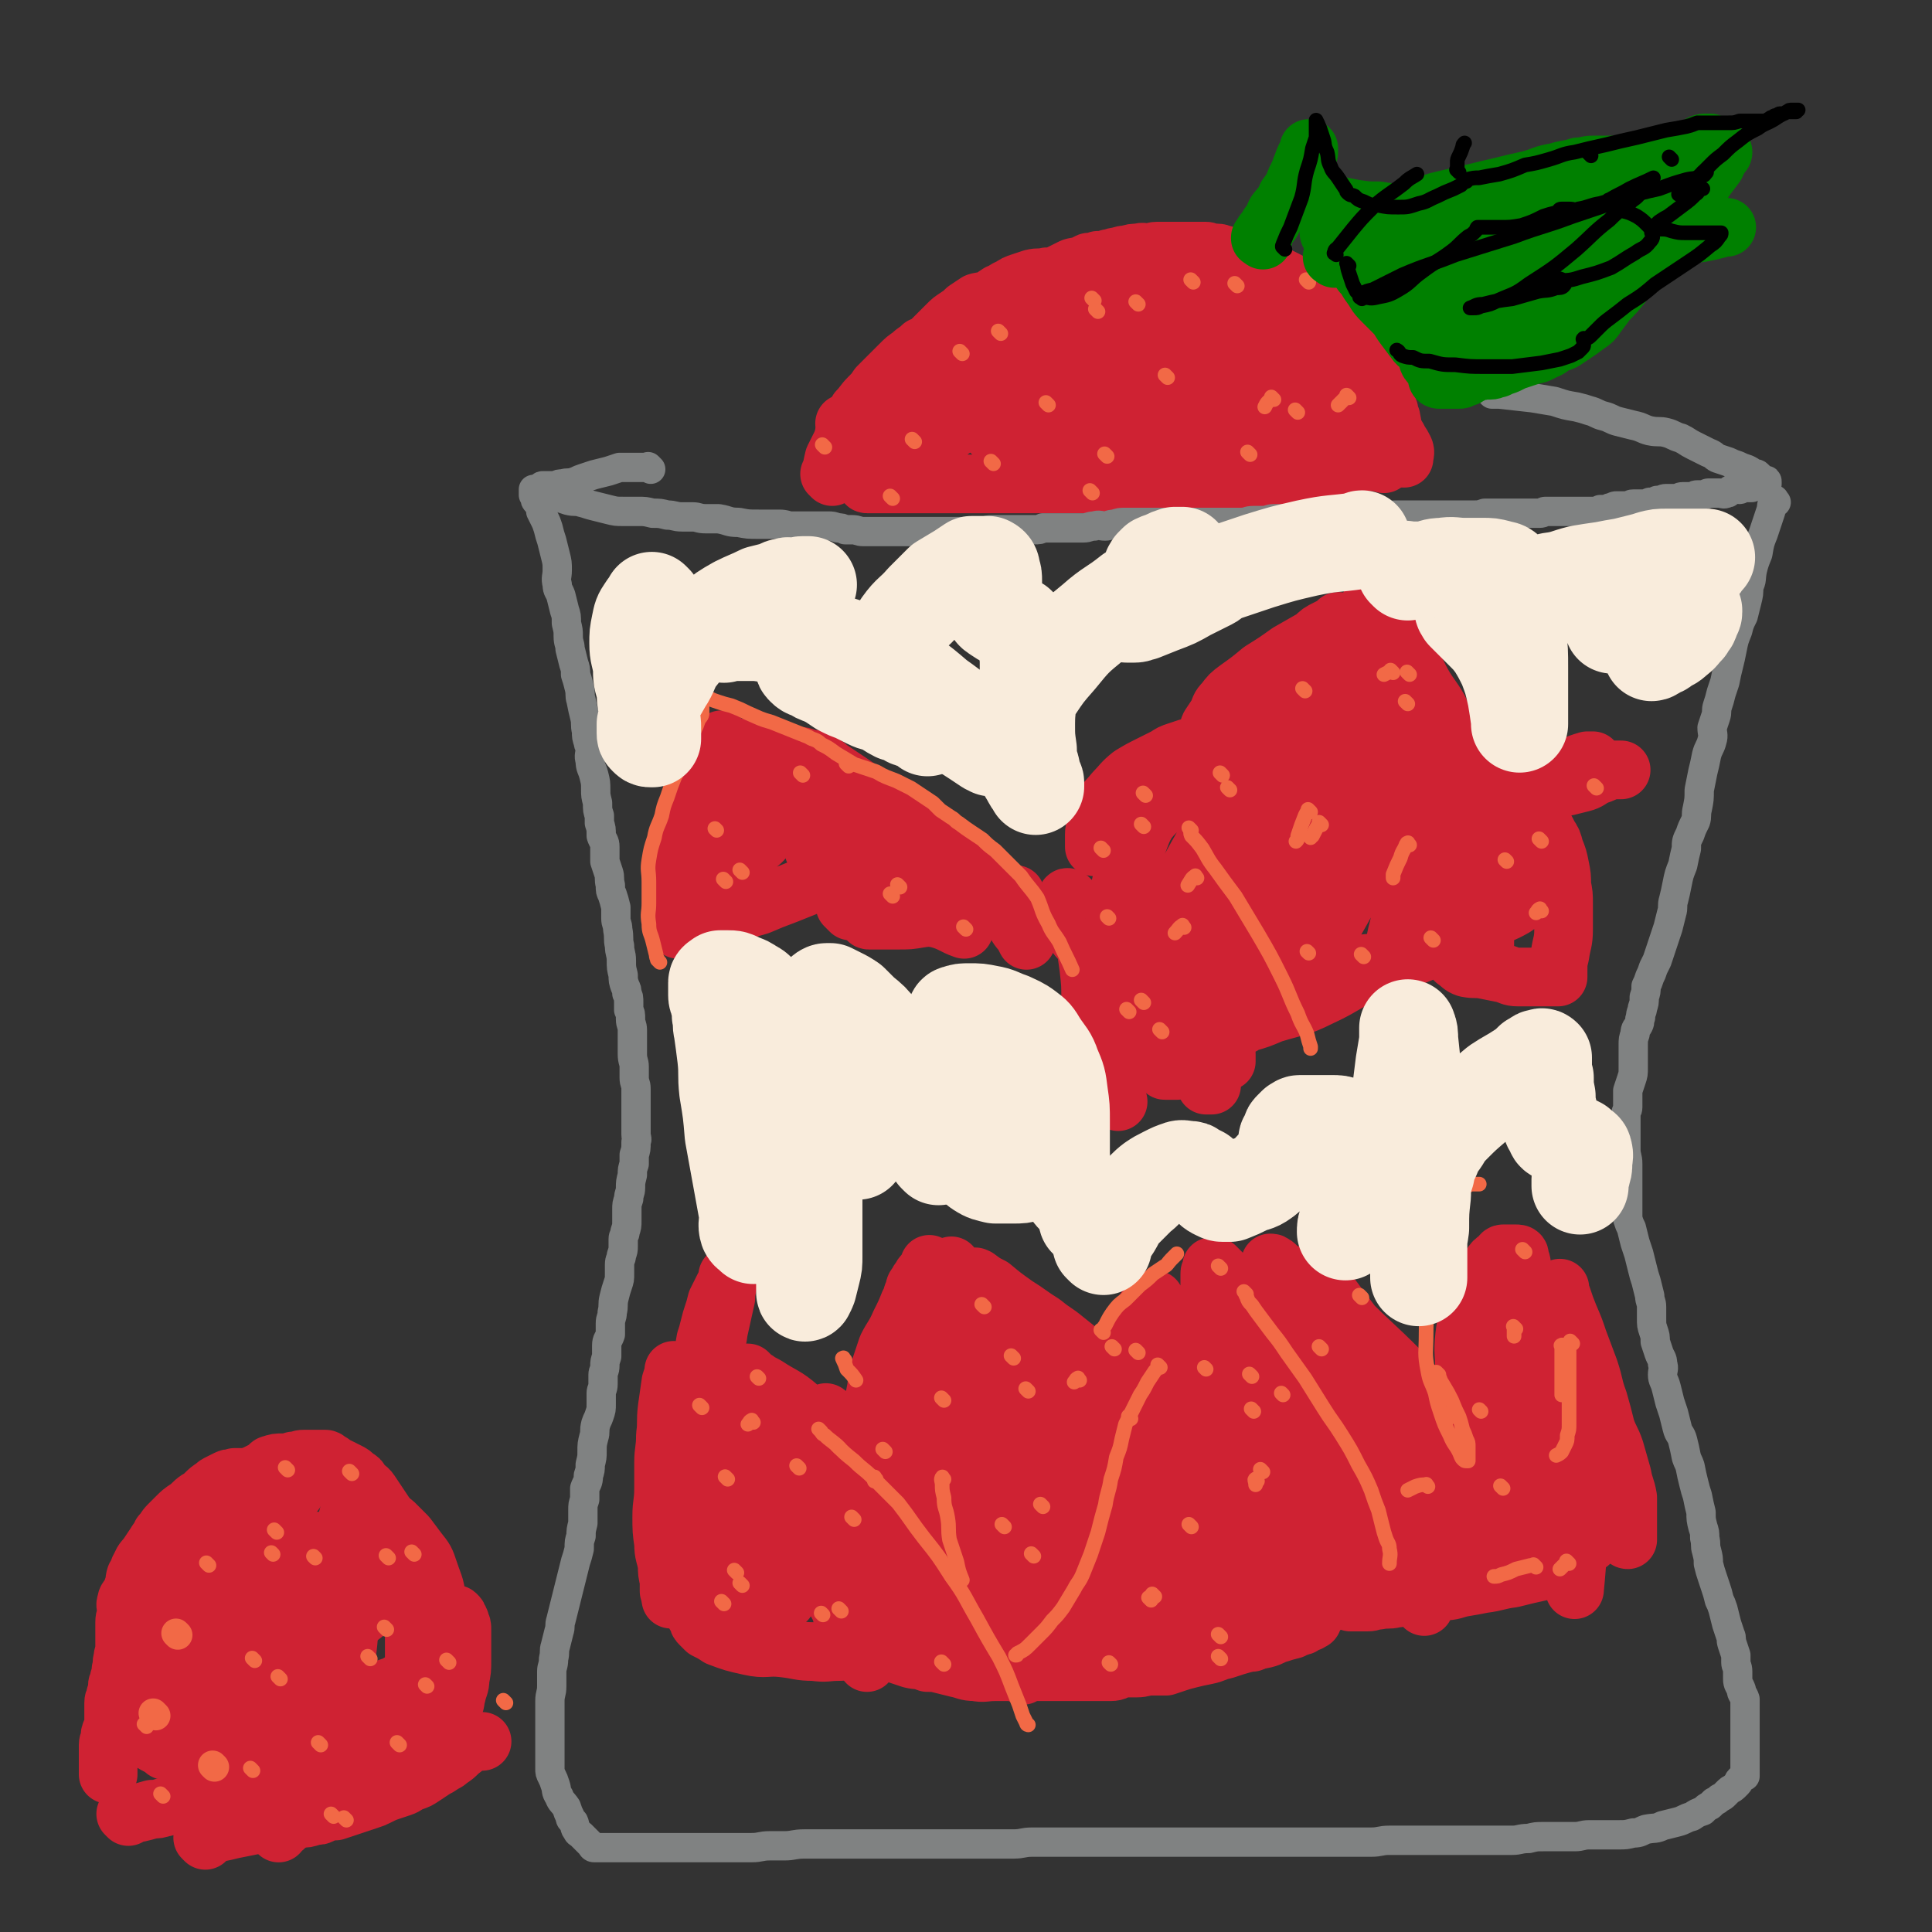 <svg viewBox='0 0 1054 1054' version='1.1' xmlns='http://www.w3.org/2000/svg' xmlns:xlink='http://www.w3.org/1999/xlink'><rect x="0" y="0" width="1054" height="1054" fill="#333333" stroke="none"/><g fill='none' stroke='#CF2233' stroke-width='32' stroke-linecap='round' stroke-linejoin='round'><path d='M161,814c-1,-1 -1,-1 -1,-1 -1,-1 0,0 0,0 0,0 0,0 0,0 0,0 0,0 0,0 -1,-1 0,0 0,0 -5,-2 -6,-3 -12,-5 -3,-2 -4,-2 -8,-2 -2,0 -2,0 -4,0 -2,0 -2,0 -4,0 -2,0 -2,0 -4,0 -2,1 -2,0 -4,1 -2,1 -2,1 -4,2 -2,1 -2,1 -3,2 -3,2 -3,2 -5,4 -2,2 -2,2 -4,3 -3,2 -3,3 -6,5 -3,2 -3,2 -6,5 -2,2 -2,2 -4,4 -2,2 -2,3 -4,5 -1,3 -2,3 -3,5 -2,3 -2,3 -4,6 -2,3 -3,3 -4,6 -2,3 -1,3 -3,6 -1,3 0,3 -1,5 -1,3 -1,3 -2,5 -1,2 -2,2 -2,4 -1,2 0,2 0,5 0,3 -1,3 -1,6 0,1 0,1 0,3 0,3 0,3 0,6 0,3 0,3 0,6 0,3 -1,2 -1,5 -1,3 0,3 -1,6 0,2 0,2 -1,5 0,2 -1,2 -1,4 0,2 0,2 -1,5 0,2 -1,2 -1,4 0,2 0,2 0,4 0,2 0,2 0,3 0,2 0,2 0,4 0,1 0,1 0,2 0,1 -1,1 -1,2 -1,2 -1,2 -1,4 0,2 -1,2 -1,4 0,3 0,3 0,5 0,2 0,2 0,3 0,1 0,1 0,2 0,1 0,1 0,2 0,1 0,1 0,2 0,1 0,1 0,2 0,0 0,0 0,0 0,0 0,0 0,0 '/><path d='M70,991c-1,-1 -1,-1 -1,-1 -1,-1 0,0 0,0 0,0 0,0 0,0 7,-1 7,-1 14,-3 3,0 3,0 6,-1 2,0 2,-1 5,-1 2,-1 2,-1 4,-1 2,0 2,0 4,0 1,0 1,0 2,-1 2,-1 2,-1 3,-2 2,-1 2,-1 3,-2 2,-1 2,-1 3,-1 1,0 2,0 3,0 1,0 1,-1 3,-1 2,0 2,0 4,0 1,0 1,-1 3,-1 2,-1 2,0 4,-1 3,0 3,-1 5,-1 3,0 3,0 5,0 2,0 2,-1 5,-1 3,0 3,0 5,0 3,-1 3,-1 5,-1 3,0 3,0 6,0 2,0 2,-1 5,-1 1,-1 1,-1 3,-1 3,-1 3,-1 6,-1 2,0 2,0 4,0 3,0 3,0 5,0 2,0 1,-1 3,-1 2,0 2,0 4,0 2,0 2,-1 4,-2 2,-1 2,-1 4,-1 3,-1 3,0 6,-1 3,-1 3,-1 6,-2 4,0 4,0 8,-1 6,-1 6,-1 12,-2 5,-1 5,-2 11,-3 '/><path d='M152,1000c-1,-1 -1,-1 -1,-1 -1,-1 0,0 0,0 0,0 0,0 0,0 0,0 0,0 0,0 -1,-1 0,0 0,0 2,-1 2,-1 4,-2 2,-2 2,-2 4,-4 2,-2 2,-2 5,-4 3,-2 3,-2 6,-4 3,-2 3,-2 7,-3 4,-3 4,-2 9,-4 5,-3 5,-3 9,-5 4,-2 4,-2 8,-4 4,-2 4,-2 9,-4 4,-2 4,-2 8,-4 4,-2 3,-2 7,-4 3,-2 3,-2 6,-4 3,-2 3,-2 5,-4 2,-2 2,-2 4,-4 1,-1 1,-1 2,-3 1,-2 1,-2 1,-4 2,-3 2,-3 2,-6 2,-4 1,-4 2,-7 1,-5 2,-5 2,-9 1,-5 1,-5 1,-10 0,-4 0,-4 0,-8 0,-2 0,-2 0,-5 0,-2 0,-2 0,-4 0,-2 0,-2 -1,-4 0,-1 0,-1 -1,-2 0,-1 0,-1 -1,-2 0,0 0,0 0,0 -1,-1 -1,0 -1,0 -1,0 -1,0 -2,1 -1,1 -1,1 -1,2 -2,3 -2,3 -3,5 -1,3 -1,3 -2,6 -2,5 -1,5 -3,9 -3,6 -3,6 -6,12 -2,4 -2,4 -5,8 -4,4 -4,4 -7,7 -4,4 -4,3 -8,6 -4,3 -4,3 -9,6 -5,3 -5,4 -11,7 -8,3 -8,2 -17,5 -9,2 -9,2 -19,5 -7,1 -7,1 -15,2 -4,1 -5,1 -9,2 -4,0 -4,1 -8,1 -2,0 -2,0 -5,0 -2,0 -2,0 -4,0 -1,0 -1,0 -2,0 -1,0 -2,0 -2,0 -1,-1 -2,-1 -2,-2 -1,-1 0,-1 0,-2 0,-3 0,-3 1,-6 2,-11 3,-11 5,-21 3,-14 3,-15 6,-29 3,-14 4,-14 7,-28 3,-13 3,-13 5,-25 2,-7 2,-7 3,-14 0,-3 0,-3 0,-7 0,-2 0,-2 0,-4 0,-1 0,-1 0,-3 0,-1 0,-1 0,-2 0,-1 0,-1 0,-1 0,-1 -1,0 -1,0 -1,1 -2,0 -2,1 -3,4 -3,5 -4,9 -5,11 -6,11 -10,22 -4,9 -4,9 -6,18 -4,12 -3,12 -5,24 -2,11 -2,11 -4,22 -1,8 -1,8 -2,16 0,5 0,5 0,10 0,4 0,4 0,8 0,2 0,2 0,4 0,0 0,0 0,1 0,0 0,0 0,0 1,0 1,0 1,0 1,0 1,-1 1,-1 1,-2 1,-2 1,-4 2,-5 3,-5 4,-10 2,-8 2,-8 3,-17 0,-7 0,-7 0,-15 0,-6 0,-6 0,-12 0,-5 -1,-5 -1,-10 0,-5 1,-5 0,-10 0,-3 -1,-3 -2,-6 -1,-1 -1,-1 -2,-3 -1,-1 -1,-1 -2,-2 0,0 0,-1 -1,-1 -1,0 -1,0 -2,0 0,0 0,1 -1,2 -1,3 -1,3 -2,6 -2,8 -2,8 -3,16 -2,10 -1,10 -2,19 0,8 0,8 0,15 0,4 0,4 0,8 1,4 1,4 2,7 1,1 0,1 1,2 0,1 1,1 1,1 1,1 1,1 2,2 1,0 1,0 2,0 1,0 1,1 2,0 1,-1 0,-1 1,-3 2,-5 2,-5 4,-10 2,-6 1,-6 3,-13 1,-6 1,-6 3,-13 1,-5 1,-5 2,-10 0,-4 0,-4 0,-8 0,-3 0,-3 0,-6 0,-3 0,-3 0,-5 0,-1 0,-1 0,-2 0,-1 0,-1 0,-2 0,-1 -1,-1 -1,-1 -1,-1 -1,0 -2,0 -1,1 -1,1 -2,2 -2,4 -1,4 -3,8 -4,7 -5,7 -8,15 -3,8 -3,9 -6,18 -2,7 -2,7 -5,15 -1,4 -1,4 -3,9 -1,3 -1,3 -2,7 0,2 0,2 0,4 0,1 0,1 0,2 0,1 -1,1 0,1 1,1 1,1 2,0 5,-3 5,-2 9,-6 8,-8 8,-8 15,-18 7,-11 6,-11 13,-22 6,-9 6,-9 12,-18 7,-9 8,-8 15,-17 5,-6 6,-6 11,-12 2,-3 2,-3 5,-7 1,-2 1,-2 3,-4 1,-1 1,-1 2,-3 1,-1 1,-1 2,-2 0,0 0,-2 0,-1 0,0 0,2 -1,4 -3,6 -3,6 -7,12 -7,10 -8,10 -15,20 -9,11 -10,11 -17,23 -5,8 -4,9 -8,18 -2,5 -2,5 -4,11 -2,3 -2,3 -3,6 -1,3 -1,3 -2,5 0,1 0,1 0,2 0,1 0,1 0,2 0,0 0,1 0,1 1,-1 1,-1 2,-2 6,-3 6,-3 12,-7 14,-10 15,-10 28,-21 12,-9 11,-10 22,-20 9,-8 9,-7 19,-15 6,-5 6,-5 12,-9 3,-3 3,-3 6,-6 1,-1 2,-1 3,-2 1,-1 0,-1 0,-1 0,-1 0,0 -1,0 -3,1 -3,1 -6,3 -6,4 -6,5 -12,9 -12,9 -12,9 -24,18 -14,10 -14,9 -28,20 -8,6 -8,7 -16,14 -6,4 -5,4 -11,8 -4,3 -4,3 -8,6 -2,1 -2,0 -4,1 -1,1 -1,1 -2,2 -1,1 -1,1 -2,1 0,0 0,0 0,0 1,0 1,0 2,0 5,0 5,1 10,1 12,0 12,0 24,-1 13,-2 14,-1 26,-5 9,-3 9,-4 18,-8 8,-3 8,-3 16,-7 5,-1 5,-1 9,-3 3,-1 3,-1 6,-2 0,0 0,0 1,-1 0,0 0,0 0,0 1,0 1,0 1,0 0,0 0,0 0,0 -3,2 -3,2 -6,4 -5,4 -5,4 -11,7 -7,5 -7,6 -15,9 -10,5 -11,4 -21,8 -10,3 -10,3 -19,6 -5,2 -5,2 -10,4 -5,2 -5,2 -10,3 -3,1 -3,1 -7,2 -1,0 -1,1 -3,1 -1,0 -1,0 -2,0 -1,0 -1,1 -2,1 -1,1 -1,1 -2,1 -1,0 -1,0 -2,0 -1,0 -1,0 -2,1 0,0 -1,0 0,1 0,0 0,-1 1,-1 1,0 1,1 2,1 2,1 2,1 3,1 3,1 3,0 5,1 4,1 4,1 7,2 4,1 5,1 9,1 5,0 5,0 10,0 5,0 5,1 10,1 5,0 5,0 9,0 4,0 4,0 7,0 3,0 3,0 7,0 3,0 3,0 6,0 3,0 3,0 7,-1 3,0 3,0 7,-1 4,-1 4,-1 7,-2 4,-1 4,-1 8,-2 3,-1 3,-1 6,-2 3,-1 3,-1 7,-2 2,-1 2,-1 4,-2 2,-1 2,-1 3,-2 2,-1 2,-1 3,-2 2,-1 2,-1 4,-3 1,-1 1,-1 2,-2 1,-1 1,-1 2,-2 1,0 1,0 2,0 1,-1 1,-1 2,-2 0,0 0,0 0,0 '/><path d='M112,1004c-1,-1 -1,-1 -1,-1 -1,-1 0,0 0,0 0,0 0,0 0,0 0,0 0,0 0,0 -1,-1 0,0 0,0 0,0 0,0 0,0 4,-2 3,-2 7,-3 5,-1 5,-1 9,-2 5,-1 5,-1 10,-2 5,-1 5,-1 10,-2 5,-1 5,-1 9,-1 4,0 4,0 8,-1 3,0 3,0 6,-1 3,-1 3,0 5,-1 2,-1 2,-1 5,-2 1,0 1,0 3,0 3,-1 3,-1 6,-2 3,-1 3,-1 6,-2 3,-1 3,-1 6,-2 3,-1 3,-1 5,-2 4,-2 4,-2 7,-3 3,-1 3,-1 6,-2 3,-1 3,-2 6,-3 3,-1 3,-1 6,-3 3,-2 3,-2 6,-4 2,-1 2,-1 5,-3 2,-1 2,-1 3,-2 3,-2 3,-2 5,-4 2,-2 2,-1 3,-3 2,-1 2,-1 3,-2 1,0 1,-1 3,-1 1,0 1,0 3,0 0,0 0,0 1,0 '/><path d='M90,955c-1,-1 -1,-1 -1,-1 -1,-1 0,0 0,0 2,-2 1,-3 3,-6 3,-6 3,-6 7,-12 4,-6 4,-7 8,-13 5,-7 6,-7 11,-14 5,-6 5,-6 10,-13 4,-5 4,-5 9,-10 3,-4 3,-4 6,-8 2,-3 2,-3 4,-6 0,-1 0,-1 2,-3 0,-1 1,-2 1,-1 1,1 1,2 0,5 -2,9 -1,9 -5,17 -4,12 -6,12 -11,24 -4,9 -3,9 -6,19 -2,6 -2,6 -4,12 -1,4 -1,4 -3,8 -1,2 -2,1 -3,3 -1,1 -1,1 -1,2 0,0 0,1 0,1 0,-1 0,-2 0,-3 1,-2 1,-2 3,-4 6,-10 6,-10 12,-19 10,-13 11,-12 20,-26 8,-10 8,-10 14,-21 7,-13 7,-13 13,-25 4,-9 3,-9 7,-19 2,-7 2,-7 4,-15 1,-4 1,-4 2,-8 1,-3 1,-3 1,-5 0,-1 0,-1 0,-3 0,-1 0,-1 0,-2 0,0 0,-1 0,0 0,0 0,1 0,2 1,4 1,4 2,8 0,14 0,14 -1,28 0,17 -1,17 -3,34 -1,15 -1,15 -3,31 -1,11 -1,11 -2,22 -1,6 -1,6 -2,13 -1,3 -1,3 -1,7 0,1 0,1 0,2 0,1 -1,2 -1,2 -1,-1 -1,-1 -2,-2 -1,-1 -1,-1 -2,-3 -2,-3 -2,-4 -4,-7 -3,-7 -4,-7 -7,-13 -4,-7 -3,-8 -7,-14 -3,-6 -4,-6 -8,-10 -3,-5 -4,-4 -7,-8 -3,-4 -3,-4 -6,-8 -2,-2 -2,-2 -4,-4 -2,-2 -2,-2 -4,-4 -2,-2 -2,-2 -3,-4 -2,-3 -2,-3 -2,-7 -1,-5 0,-5 0,-10 0,-6 -1,-6 1,-12 2,-7 3,-7 6,-14 3,-5 3,-5 7,-10 3,-4 3,-4 6,-8 2,-2 2,-2 4,-5 1,-2 1,-2 2,-4 0,-1 1,-1 1,-2 0,-1 0,-1 0,-1 1,-1 1,-1 2,0 0,0 0,1 0,1 0,4 1,4 1,8 -2,16 -2,17 -5,33 -4,16 -5,16 -9,32 -5,16 -4,16 -9,33 -3,12 -4,12 -8,24 -2,8 -2,8 -4,17 -2,5 -2,5 -3,10 -1,4 -1,4 -2,7 0,1 0,1 -1,2 -1,1 0,1 -1,2 -1,0 -1,0 -1,0 -2,0 -2,0 -3,-1 -1,0 -1,0 -2,-2 -1,-1 -1,-1 -2,-3 0,-3 0,-3 0,-5 -1,-4 -1,-4 -2,-8 -1,-3 -2,-3 -2,-7 -1,-7 -1,-7 -1,-14 -1,-8 -1,-8 -1,-16 -1,-6 -1,-6 -1,-12 0,-6 -1,-6 0,-13 0,-6 1,-5 2,-11 1,-7 0,-7 2,-14 1,-5 2,-5 4,-10 2,-5 2,-5 4,-10 1,-6 1,-6 3,-11 1,-4 0,-4 2,-7 1,-4 1,-4 3,-8 2,-3 2,-3 4,-6 2,-2 2,-2 4,-5 2,-2 2,-2 5,-5 3,-2 3,-2 6,-4 2,-1 2,-1 4,-2 2,-1 2,-1 4,-2 1,-1 1,-2 2,-2 3,-1 3,-1 6,-1 3,0 3,0 6,-1 3,0 3,-1 6,-1 3,0 3,0 6,0 2,0 2,0 5,0 1,0 1,0 2,1 2,1 2,1 3,2 2,1 2,1 4,2 2,1 2,1 4,2 2,1 2,1 4,3 2,1 2,1 3,3 2,3 3,2 5,5 2,3 2,3 4,6 2,3 2,3 4,6 2,4 2,4 4,9 3,5 2,5 4,10 2,4 3,4 4,8 2,5 1,5 2,9 1,4 2,4 2,8 1,6 0,6 0,11 0,7 0,7 0,14 0,8 0,8 0,15 0,7 -1,7 -2,14 0,4 -1,4 -2,9 -1,3 0,3 -2,7 0,2 0,2 -1,4 -1,1 -1,1 -1,2 -1,1 -1,1 -1,1 '/><path d='M201,822c-1,-1 -1,-1 -1,-1 -1,-1 0,0 0,0 0,0 0,0 0,0 0,0 0,0 0,0 -1,-1 0,0 0,0 1,1 1,1 2,1 3,2 3,1 5,3 4,3 4,3 8,6 3,3 3,3 7,7 3,4 3,4 6,8 4,5 4,5 6,11 3,9 4,9 4,18 0,17 0,17 -3,33 -5,21 -6,20 -13,40 -3,9 -4,9 -7,17 '/><path d='M454,260c-1,-1 -1,-1 -1,-1 -1,-1 0,0 0,0 1,-4 1,-5 2,-9 2,-4 2,-4 4,-8 2,-5 1,-5 3,-10 3,-4 4,-4 6,-8 3,-3 3,-4 6,-7 3,-3 3,-3 5,-6 3,-3 3,-3 6,-6 3,-3 3,-3 6,-6 3,-3 3,-3 6,-5 3,-3 3,-2 6,-5 3,-1 3,-1 5,-3 3,-3 3,-3 5,-5 2,-2 2,-2 4,-4 2,-2 2,-2 5,-4 3,-2 3,-2 5,-4 3,-2 3,-2 6,-4 3,-1 3,0 6,-1 3,-2 3,-2 6,-4 3,-1 3,-2 6,-3 3,-2 3,-2 6,-3 3,-1 3,-1 6,-2 4,-1 4,0 8,-1 3,0 3,0 6,-1 2,-1 2,-1 4,-2 2,-1 2,-1 4,-2 3,-1 3,0 5,-1 2,-1 2,-1 4,-2 3,0 3,0 5,-1 3,0 3,0 6,-1 3,0 2,-1 5,-1 3,-1 3,-1 5,-1 3,-1 3,-1 6,-1 3,-1 3,0 6,0 2,0 2,-1 4,-1 3,0 3,0 5,0 2,0 2,0 4,0 2,0 2,0 4,0 2,0 2,0 4,0 1,0 1,0 3,0 1,0 1,0 2,0 1,0 1,0 2,0 2,0 2,0 3,0 1,0 1,1 2,1 2,0 2,0 4,0 2,0 2,1 4,1 2,1 2,1 4,2 2,1 2,1 4,2 2,1 2,2 4,2 1,1 2,1 4,1 2,1 2,1 4,2 2,1 2,1 4,1 3,1 3,1 6,2 2,1 2,1 4,2 2,1 2,1 5,3 1,1 1,1 3,2 1,1 1,1 3,2 1,1 1,1 2,2 2,2 2,1 4,3 1,0 1,1 2,2 1,1 1,1 2,2 1,1 1,1 2,2 1,1 2,1 2,2 2,3 2,3 4,5 1,2 0,2 1,4 1,1 1,0 2,1 1,2 1,2 2,3 1,2 1,2 2,3 1,1 1,1 2,2 1,1 1,1 2,2 1,2 1,2 2,4 1,2 1,2 2,4 1,1 1,1 2,2 1,2 1,2 2,3 1,1 1,1 2,2 0,0 0,1 1,2 0,1 0,1 0,3 1,2 1,2 1,4 1,2 2,2 2,4 1,2 2,2 2,5 1,2 1,2 1,3 1,3 0,3 1,6 1,3 2,2 3,5 2,3 2,3 3,5 1,2 0,3 0,5 0,0 0,0 0,0 '/><path d='M755,253c-1,-1 -1,-1 -1,-1 -1,-1 0,0 0,0 0,0 0,0 0,0 -4,0 -4,0 -7,0 -3,0 -3,0 -6,0 -3,0 -3,0 -6,1 -3,0 -3,1 -6,2 -4,1 -4,1 -8,1 -5,2 -5,2 -9,2 -6,1 -6,2 -11,2 -5,0 -5,0 -11,0 -4,0 -4,1 -9,1 -4,0 -4,0 -8,0 -3,0 -3,0 -5,0 -3,0 -3,0 -6,0 -4,0 -4,0 -8,0 -4,0 -4,1 -8,1 -3,0 -3,0 -7,0 -3,0 -3,0 -6,0 -3,0 -3,0 -6,0 -3,0 -3,0 -6,0 -3,0 -3,0 -6,1 -2,0 -2,1 -5,1 -2,0 -2,0 -4,0 -2,0 -2,0 -4,0 0,0 0,0 -1,0 -1,0 -1,0 -2,0 -2,0 -2,0 -3,0 -1,0 -1,0 -2,0 -1,0 -1,0 -2,0 -1,0 -1,0 -2,0 -1,0 -1,0 -2,0 -1,0 -1,0 -2,0 -1,0 -1,0 -2,0 -1,0 -1,0 -2,0 -1,0 -1,0 -2,0 -1,0 -1,0 -2,0 -2,0 -2,0 -4,0 -2,0 -2,0 -4,0 -2,0 -2,0 -4,0 -4,0 -4,0 -7,0 -3,0 -3,0 -7,0 -3,0 -3,0 -7,0 -2,0 -2,0 -5,0 -2,0 -2,0 -4,0 -2,0 -2,0 -5,0 -2,0 -2,0 -5,0 -2,0 -2,0 -5,0 -3,0 -3,0 -6,0 -3,0 -3,0 -7,0 -4,0 -4,0 -7,0 -4,0 -4,0 -8,0 -4,0 -4,0 -7,0 -3,0 -3,0 -5,0 -2,0 -2,0 -4,0 0,0 0,0 -1,0 -1,0 -1,0 -2,0 -1,0 -1,0 -1,0 -1,0 0,-1 0,-1 3,-2 3,-2 6,-4 12,-7 13,-6 24,-14 18,-11 17,-12 36,-23 19,-11 20,-10 40,-19 17,-9 17,-8 35,-17 13,-6 13,-6 26,-13 8,-5 8,-5 16,-10 5,-2 5,-2 10,-5 3,-2 3,-2 6,-4 1,0 1,0 1,-1 1,-1 1,-2 1,-2 0,-1 0,0 -1,0 -2,0 -2,0 -3,0 -9,2 -9,3 -18,5 -17,4 -18,3 -35,7 -13,3 -13,4 -27,8 -15,4 -15,4 -30,9 -8,2 -8,3 -16,7 -7,3 -7,2 -15,5 -7,3 -7,3 -14,6 -7,3 -7,3 -13,7 -5,3 -5,3 -9,6 -3,2 -3,2 -6,4 -2,1 -2,0 -3,1 -2,1 -3,2 -2,2 2,1 4,1 9,0 11,-1 11,-1 22,-3 25,-6 24,-7 49,-13 20,-5 20,-5 39,-10 18,-4 19,-3 37,-7 9,-2 9,-3 18,-5 5,-1 5,-1 10,-2 2,0 2,0 5,-1 1,0 2,-1 2,-1 -1,-1 -2,0 -3,1 -8,2 -8,2 -17,5 -26,7 -26,6 -53,13 -30,7 -30,6 -60,14 -18,4 -18,5 -36,10 -13,3 -13,3 -26,7 -5,2 -5,2 -10,3 -2,1 -2,2 -4,2 -1,0 -1,0 -2,0 -1,0 -2,0 -1,0 10,-1 11,0 23,-2 18,-2 18,-3 36,-5 23,-3 23,-3 46,-6 20,-3 20,-4 40,-7 17,-3 17,-3 34,-5 11,-2 11,-2 22,-3 7,-1 7,-1 15,-1 4,0 4,0 7,0 1,0 1,0 2,0 1,0 1,0 2,0 0,0 0,0 0,0 -2,0 -2,0 -3,0 -5,0 -5,0 -10,0 -17,2 -17,2 -35,4 -16,2 -16,2 -32,5 -14,2 -14,2 -27,4 -11,1 -11,2 -22,4 -5,1 -5,1 -10,2 -3,0 -3,1 -5,1 -1,0 -1,0 -3,0 0,0 0,0 -1,0 0,0 0,0 0,0 3,1 3,1 6,1 10,2 10,3 20,4 15,1 15,1 30,1 21,1 21,1 41,1 14,0 14,0 27,-1 14,-1 14,-1 28,-2 8,-1 8,0 16,-1 4,0 4,-1 8,-1 2,0 2,0 4,0 1,0 1,0 2,0 0,0 0,0 1,0 0,0 0,0 0,0 -9,0 -9,0 -17,0 -18,1 -18,1 -36,2 -24,2 -24,2 -48,4 -12,2 -12,1 -24,2 -12,1 -12,1 -24,2 -9,1 -9,2 -18,2 -4,1 -4,0 -8,0 -2,0 -2,0 -3,0 -1,0 -1,0 -2,0 -1,0 -2,0 -2,0 1,0 2,0 4,0 6,1 6,1 13,2 11,1 11,0 22,1 13,1 13,1 26,2 15,0 15,0 30,0 11,0 11,0 23,-1 14,0 14,0 28,-1 9,0 9,-1 18,-1 4,-1 4,-1 9,-1 2,-1 2,-1 5,-1 1,0 1,0 2,0 1,0 2,0 2,0 -1,0 -2,0 -3,0 -8,-1 -8,-1 -16,-2 -10,-1 -10,-1 -19,-2 -7,0 -7,0 -13,0 -5,0 -5,0 -10,0 -5,0 -5,0 -11,0 -4,0 -4,0 -8,0 -2,0 -2,0 -4,0 -1,0 -1,0 -3,0 0,0 0,0 0,0 -1,0 0,-1 0,-1 1,-1 1,-2 2,-2 4,-2 4,-2 8,-3 7,-3 7,-3 14,-6 9,-3 9,-3 18,-6 7,-2 7,-2 14,-4 4,-2 4,-2 8,-4 3,-1 3,-1 6,-2 2,-1 1,-1 3,-2 1,-1 1,-1 2,-1 0,-1 -1,-2 -1,-3 0,-1 0,-1 0,-2 0,-1 -1,-1 -2,-2 0,0 -1,0 -2,0 0,0 0,0 -1,0 -1,0 -1,0 -1,0 0,0 0,0 0,0 0,0 0,0 1,0 3,0 3,0 5,0 4,1 5,0 8,2 5,2 5,3 10,6 5,3 5,3 10,8 4,4 3,5 7,11 0,0 0,0 0,0 '/><path d='M684,150c-1,-1 -1,-1 -1,-1 -1,-1 0,0 0,0 2,3 2,3 4,6 3,5 3,5 7,10 5,5 5,5 9,10 5,7 5,7 10,14 4,6 4,6 7,12 4,8 5,8 8,16 3,7 2,7 5,14 0,0 0,0 0,0 '/><path d='M688,170c-1,-1 -1,-1 -1,-1 -1,-1 0,0 0,0 0,0 0,0 0,0 2,3 2,2 3,5 3,4 2,4 4,8 2,5 2,5 4,10 2,6 2,6 4,11 1,4 1,4 1,8 1,4 1,4 0,8 0,1 0,1 -1,2 '/></g>
<g fill='none' stroke='#808282' stroke-width='16' stroke-linecap='round' stroke-linejoin='round'><path d='M355,256c-1,-1 -1,-1 -1,-1 -1,-1 0,0 0,0 0,0 0,0 0,0 0,0 0,0 0,0 -1,-1 0,0 0,0 -2,0 -3,0 -6,0 -2,0 -2,0 -4,0 -3,0 -3,0 -6,0 -3,1 -3,1 -6,2 -4,1 -4,1 -8,2 -3,1 -3,1 -6,2 -3,1 -2,1 -5,2 -3,1 -3,0 -6,1 -2,0 -2,0 -4,1 -2,0 -2,0 -4,0 -1,0 -1,0 -2,0 -1,0 -1,0 -1,0 -1,0 0,1 0,1 0,1 0,1 0,1 1,1 2,1 3,2 3,1 3,1 5,2 3,1 3,1 6,2 4,1 4,0 7,1 4,1 3,1 7,2 4,1 4,1 8,2 4,1 4,1 8,1 4,0 4,0 8,0 4,0 4,0 8,1 4,0 4,0 8,1 4,0 4,1 8,1 3,0 3,0 6,0 3,0 3,1 7,1 4,0 4,0 7,0 6,1 5,2 11,2 5,1 5,1 11,1 5,0 5,0 11,0 4,0 4,1 7,1 4,0 4,0 8,0 4,0 4,0 7,0 2,0 2,0 5,0 2,0 2,0 5,1 2,0 2,0 4,1 2,0 2,0 4,0 3,0 3,1 6,1 3,0 3,0 6,0 3,0 3,0 6,0 3,0 3,0 6,0 3,0 3,0 6,0 3,0 3,0 6,0 3,0 3,0 6,0 3,0 3,0 6,0 2,0 2,0 4,0 3,0 3,0 6,0 3,0 3,0 6,0 3,0 3,0 6,0 3,0 3,-1 6,-1 3,0 3,0 7,0 3,0 3,0 6,0 3,0 3,0 5,0 3,0 3,0 5,0 3,0 3,0 5,-1 3,0 3,0 6,0 2,0 2,0 5,0 3,0 3,0 5,0 3,0 3,0 6,0 3,0 3,-1 6,-1 3,-1 3,0 6,0 2,0 2,-1 5,-1 3,-1 3,-1 6,-1 3,0 3,0 5,0 2,0 2,0 5,0 3,0 3,0 6,0 2,0 2,0 5,0 3,0 3,0 6,0 2,0 2,0 4,0 2,0 2,0 4,0 2,0 2,0 4,0 2,0 2,0 4,0 3,0 3,0 5,0 3,0 3,0 6,0 2,0 2,0 5,0 2,0 2,0 4,0 4,0 3,-1 7,-1 2,0 2,0 5,0 3,0 3,-1 6,-1 3,0 3,0 6,0 3,0 3,0 6,0 2,0 2,0 5,0 2,0 2,0 4,0 2,0 2,0 3,0 3,0 3,0 6,0 3,0 3,0 5,0 3,0 3,0 5,0 2,0 2,0 5,0 2,0 2,0 4,0 3,-1 3,-1 6,-1 3,0 3,0 6,0 3,0 3,-1 5,-1 3,0 3,0 5,0 3,0 3,0 5,0 3,0 3,0 6,0 3,0 3,0 6,0 2,0 2,0 4,0 3,0 3,0 5,0 3,0 3,0 6,0 3,0 3,0 6,0 3,0 3,0 6,-1 2,0 2,0 5,0 3,0 3,0 5,0 2,0 2,0 4,0 2,0 2,0 4,0 2,0 2,0 5,0 1,0 1,0 2,0 3,0 3,0 5,0 2,0 2,-1 3,-1 3,0 3,0 5,0 2,0 2,0 3,0 2,0 2,0 5,0 1,0 1,0 3,0 2,0 2,0 5,0 1,0 1,0 2,0 2,0 2,0 4,0 1,0 1,0 3,-1 1,0 1,0 2,0 1,0 1,0 2,0 1,-1 1,-1 2,-1 2,-1 2,-1 3,-1 1,0 1,0 2,0 1,0 1,0 2,0 1,0 1,0 2,0 2,0 1,-1 3,-1 2,0 2,0 4,0 1,0 1,0 2,0 1,0 1,0 3,-1 2,0 2,0 4,-1 3,0 3,-1 5,-1 3,0 3,0 5,0 2,0 2,-1 4,-1 2,0 2,0 3,0 2,0 2,0 3,0 1,-1 1,-1 2,-1 2,0 2,0 3,0 2,0 2,-1 3,-1 2,0 2,0 3,0 2,0 2,0 3,0 2,0 2,1 4,0 2,0 1,-2 3,-2 2,-1 2,0 4,0 1,0 1,-1 3,-1 1,0 1,0 3,0 1,0 1,0 2,-1 1,0 1,0 2,0 1,0 1,0 2,0 1,0 1,0 2,0 0,0 0,-1 0,-1 0,-1 1,0 1,0 0,-1 0,-1 0,-1 0,-1 0,-1 -1,-1 -1,0 -1,0 -2,-1 -1,-1 -1,-1 -2,-2 -1,-1 -1,0 -3,-1 -1,-1 -1,-1 -3,-2 -3,-1 -3,-1 -5,-2 -3,-1 -3,-1 -5,-2 -3,-1 -3,-1 -6,-2 -2,-1 -2,-2 -5,-3 -4,-2 -4,-2 -8,-4 -4,-2 -3,-2 -7,-4 -4,-1 -4,-2 -8,-3 -4,-1 -4,0 -9,-1 -4,-1 -4,-2 -9,-3 -4,-1 -4,-1 -8,-2 -4,-1 -4,-2 -8,-3 -4,-1 -4,-2 -8,-3 -3,-1 -3,-1 -7,-2 -6,-1 -6,-1 -12,-3 -6,-1 -6,-1 -12,-2 -9,-1 -9,-1 -18,-2 -2,0 -2,0 -4,0 '/><path d='M969,274c-1,-1 -1,-1 -1,-1 -1,-1 0,0 0,0 0,0 0,0 0,0 0,0 0,-1 0,0 -2,2 -1,3 -2,6 -2,6 -2,6 -4,12 -2,5 -2,5 -3,11 -2,5 -2,5 -3,9 -1,5 0,5 -2,9 0,4 0,4 -1,8 -1,4 -1,4 -2,8 -2,4 -2,4 -3,8 -2,5 -2,5 -3,10 -1,5 -1,5 -2,9 -1,4 -1,4 -2,9 -1,3 -1,3 -2,6 -1,4 -1,4 -2,7 -1,3 0,3 -1,6 -1,3 -1,3 -2,6 0,3 1,4 0,7 -1,4 -2,4 -3,8 -1,5 -1,5 -2,9 -1,5 -1,5 -2,10 0,5 0,5 -1,10 -1,4 0,4 -1,7 -2,4 -2,4 -3,7 -2,4 -2,4 -2,8 -1,4 -1,4 -2,9 -2,5 -2,5 -3,10 -1,5 -1,5 -2,9 -1,3 0,4 -1,7 -1,4 -1,4 -2,8 -1,3 -1,3 -2,6 -1,3 -1,3 -2,6 -1,3 -1,3 -2,6 -1,2 -1,2 -2,4 -1,3 -1,3 -2,5 -1,3 -1,3 -2,5 0,3 0,3 -1,6 0,3 0,3 -1,6 0,2 -1,2 -1,5 -1,2 0,2 -1,4 -1,2 -2,2 -2,5 -1,3 -1,3 -1,6 0,3 0,3 0,7 0,2 0,2 0,5 0,4 0,4 -1,7 -1,3 -1,3 -2,6 0,2 0,2 0,5 0,2 0,2 0,4 0,2 -1,2 -1,4 0,3 0,3 0,5 0,4 0,4 0,7 0,4 0,4 0,7 0,4 1,4 1,8 0,4 0,4 0,7 0,3 0,3 0,6 0,2 0,2 0,5 0,2 0,2 0,4 0,2 0,2 0,4 0,2 0,2 0,4 1,3 1,3 2,5 1,4 1,4 2,8 1,3 1,3 2,6 1,4 1,4 2,8 1,4 1,4 2,7 1,4 1,4 2,8 0,3 1,3 1,6 0,3 0,3 0,6 0,4 0,4 1,7 1,3 1,3 1,6 1,3 1,3 2,6 1,3 2,3 2,6 1,3 0,3 0,6 0,3 1,3 2,7 1,4 1,4 2,8 1,3 1,3 2,6 1,4 1,4 2,8 1,4 2,3 3,7 1,4 1,4 2,9 1,3 1,2 2,5 1,5 1,5 2,9 1,4 1,4 2,7 1,5 1,5 2,9 0,4 0,4 1,8 1,3 1,3 1,6 1,4 0,4 1,7 1,4 1,4 1,7 1,4 1,4 2,7 1,3 1,3 2,6 1,3 1,3 2,7 1,2 1,2 2,5 1,4 1,4 2,8 1,3 1,3 2,6 1,2 0,2 1,5 1,3 1,3 2,6 0,1 0,2 0,4 0,2 1,2 1,5 0,2 0,2 0,4 0,3 1,3 2,6 0,2 1,2 2,5 0,2 0,2 0,4 0,1 0,1 0,3 0,1 0,1 0,2 0,2 0,2 0,3 0,1 0,1 0,2 0,1 0,1 0,2 0,1 0,1 0,2 0,1 0,1 0,2 0,1 0,1 0,3 0,1 0,1 0,2 0,1 0,1 0,2 0,1 0,1 0,2 0,1 0,1 0,2 0,1 0,1 0,2 0,1 0,1 0,2 0,1 0,1 0,1 0,1 0,1 0,2 0,1 0,1 0,2 0,1 0,1 0,2 0,0 -1,0 -1,0 -1,1 -1,1 -2,2 -1,1 0,1 -1,2 -1,1 -1,1 -2,2 -1,1 -2,1 -3,2 -1,1 -1,1 -2,2 -1,1 -1,1 -3,2 -1,1 -1,1 -3,2 -1,1 -1,1 -2,2 -2,1 -2,1 -4,3 -3,1 -3,1 -6,3 -4,1 -4,2 -8,3 -4,1 -4,1 -8,2 -4,2 -4,1 -9,2 -3,1 -3,2 -7,2 -4,1 -4,1 -8,1 -4,0 -4,0 -9,0 -3,0 -3,0 -7,0 -4,0 -4,1 -8,1 -5,0 -5,0 -9,0 -4,0 -4,0 -8,0 -4,0 -4,0 -8,1 -5,0 -5,1 -9,1 -4,0 -4,0 -8,0 -4,0 -4,0 -8,0 -4,0 -4,0 -7,0 -4,0 -4,0 -8,0 -5,0 -5,0 -9,0 -5,0 -5,0 -9,0 -4,0 -4,0 -9,0 -4,0 -4,0 -9,0 -5,0 -5,1 -10,1 -4,0 -4,0 -9,0 -3,0 -3,0 -7,0 -6,0 -6,0 -12,0 -5,0 -5,0 -11,0 -6,0 -6,0 -11,0 -6,0 -6,0 -12,0 -5,0 -5,0 -11,0 -5,0 -5,0 -9,0 -7,0 -7,0 -13,0 -6,0 -6,0 -12,0 -6,0 -6,0 -13,0 -6,0 -6,0 -12,0 -5,0 -5,0 -10,0 -5,0 -5,0 -10,0 -5,0 -5,0 -11,0 -5,0 -5,0 -10,0 -6,0 -6,0 -12,0 -5,0 -5,1 -10,1 -5,0 -5,0 -10,0 -4,0 -4,0 -8,0 -4,0 -4,0 -9,0 -5,0 -5,0 -10,0 -5,0 -5,0 -11,0 -5,0 -5,0 -11,0 -6,0 -6,0 -12,0 -4,0 -4,0 -9,0 -4,0 -4,0 -8,0 -4,0 -4,0 -8,0 -5,0 -5,0 -10,0 -4,0 -4,0 -8,0 -6,0 -6,1 -11,1 -4,0 -4,0 -8,0 -5,0 -5,1 -10,1 -3,0 -3,0 -6,0 -2,0 -2,0 -5,0 -3,0 -3,0 -6,0 -2,0 -2,0 -5,0 -2,0 -2,0 -5,0 -3,0 -3,0 -6,0 -3,0 -3,0 -7,0 -3,0 -3,0 -6,0 -2,0 -2,0 -5,0 -2,0 -2,0 -4,0 -2,0 -2,0 -4,0 -2,0 -2,0 -4,0 -2,0 -2,0 -3,0 -2,0 -2,0 -4,0 -2,0 -2,0 -3,0 -2,0 -2,0 -3,0 -1,0 -1,0 -2,0 -1,0 -1,0 -2,0 -1,0 -1,0 -2,0 -1,0 -1,0 -2,0 -1,0 -1,0 -2,0 -1,0 -1,-1 -2,-2 -1,-1 -1,-1 -2,-2 -1,-1 -1,-1 -2,-2 0,0 0,0 -1,-1 -1,-1 -2,-1 -2,-2 -2,-2 -1,-3 -2,-5 -1,-1 -2,-1 -2,-3 -1,-2 -1,-2 -2,-5 -2,-3 -3,-3 -4,-6 -2,-3 -1,-3 -2,-6 -1,-3 -1,-3 -2,-5 -1,-2 -1,-2 -1,-4 0,-2 0,-2 0,-4 0,-2 0,-2 0,-4 0,-2 0,-2 0,-4 0,-3 0,-3 0,-5 0,-3 0,-3 0,-5 0,-4 0,-4 0,-8 0,-4 0,-4 0,-7 0,-4 1,-4 1,-8 0,-4 0,-4 0,-8 0,-3 1,-3 1,-7 1,-4 0,-4 1,-7 1,-4 1,-4 2,-8 1,-3 0,-3 1,-6 1,-4 1,-4 2,-8 1,-4 1,-4 2,-8 1,-4 1,-4 2,-8 1,-4 1,-4 2,-8 1,-3 1,-3 2,-7 0,-4 0,-4 1,-7 0,-3 0,-3 1,-7 0,-3 0,-3 0,-7 0,-3 0,-3 1,-6 0,-3 0,-3 0,-6 1,-3 2,-3 2,-7 1,-3 1,-3 1,-6 1,-4 1,-4 1,-7 0,-4 0,-4 1,-8 1,-3 0,-3 1,-7 1,-3 1,-2 2,-5 1,-3 1,-3 1,-6 0,-3 0,-3 0,-6 0,-2 1,-2 1,-5 0,-2 0,-2 0,-5 0,-2 1,-2 1,-5 0,-2 0,-2 1,-5 0,-3 0,-3 0,-6 0,-3 1,-3 2,-6 0,-3 0,-3 0,-6 0,-3 1,-3 1,-6 1,-4 0,-4 1,-8 1,-4 1,-4 2,-7 1,-3 1,-3 1,-6 0,-3 0,-3 0,-5 0,-3 1,-3 1,-5 1,-3 1,-3 1,-5 0,-2 0,-2 0,-4 0,-2 1,-2 1,-4 1,-3 1,-3 1,-6 0,-3 0,-3 0,-6 0,-3 0,-3 1,-6 0,-3 1,-3 1,-6 0,-3 0,-3 1,-7 0,-3 0,-3 1,-6 0,-2 0,-2 0,-5 1,-3 1,-3 1,-7 1,-2 0,-2 0,-4 0,-3 0,-3 0,-7 0,-3 0,-3 0,-7 0,-3 0,-3 0,-6 0,-3 0,-3 0,-5 0,-3 -1,-3 -1,-6 0,-3 0,-3 0,-6 0,-3 -1,-3 -1,-7 0,-3 0,-3 0,-6 0,-4 0,-4 0,-7 0,-3 -1,-3 -1,-6 0,-3 0,-3 -1,-5 0,-2 0,-2 0,-4 0,-3 0,-3 -1,-5 0,-2 0,-2 -1,-4 -1,-3 -1,-3 -1,-6 -1,-4 -1,-4 -1,-8 0,-4 -1,-4 -1,-8 -1,-4 0,-4 -1,-9 0,-3 -1,-3 -1,-6 0,-3 0,-3 0,-6 -1,-4 -1,-4 -2,-7 -1,-2 -1,-2 -1,-5 -1,-4 0,-4 -1,-7 -1,-3 -1,-3 -2,-6 0,-4 0,-4 0,-8 0,-3 -1,-3 -2,-6 0,-4 0,-4 -1,-7 0,-2 0,-2 0,-4 -1,-3 -1,-3 -1,-7 -1,-4 -1,-4 -1,-7 0,-4 0,-4 -1,-8 -1,-4 -2,-4 -2,-8 -1,-3 0,-3 0,-7 0,-2 -1,-1 -1,-3 -1,-3 -1,-3 -1,-6 -1,-4 0,-4 -1,-8 -1,-4 -1,-4 -2,-9 -1,-3 0,-3 -1,-7 -1,-4 -1,-4 -2,-7 0,-3 0,-3 -1,-6 -1,-4 -1,-4 -2,-8 0,-3 -1,-3 -1,-7 0,-3 0,-3 -1,-7 0,-4 0,-4 -1,-7 -1,-4 -1,-4 -2,-8 -1,-3 -2,-3 -2,-6 -1,-4 0,-4 0,-8 0,-4 0,-4 -1,-8 -1,-4 -1,-4 -2,-8 -1,-3 -1,-3 -2,-7 -1,-3 -1,-3 -2,-5 -1,-2 -1,-2 -2,-4 0,-1 0,-2 0,-3 0,-1 -1,-1 -2,-2 -1,-1 -1,-1 -1,-2 0,-1 0,-1 -1,-2 0,-1 0,-1 0,-2 0,-1 0,-1 0,-1 0,0 0,0 0,0 1,1 1,1 1,3 '/></g>
<g fill='none' stroke='#CF2233' stroke-width='16' stroke-linecap='round' stroke-linejoin='round'><path d='M397,436c-1,-1 -1,-1 -1,-1 -1,-1 0,0 0,0 0,0 0,0 0,0 0,0 0,-1 0,0 -5,2 -6,2 -10,5 -4,3 -4,3 -8,7 -3,3 -3,3 -6,7 -3,5 -3,5 -5,11 -2,5 -2,5 -3,10 -2,5 -2,5 -2,10 -1,4 -1,4 -1,7 0,3 0,3 0,6 0,2 0,2 0,3 0,1 0,1 0,2 0,1 0,1 0,2 0,1 0,1 0,1 0,0 1,0 1,0 1,0 1,0 2,-1 1,0 1,-1 2,-2 0,0 0,-1 1,-2 0,-1 0,-1 1,-2 0,-1 0,0 1,-1 1,-1 1,-1 1,-2 1,-2 1,-2 2,-3 '/></g>
<g fill='none' stroke='#CF2233' stroke-width='32' stroke-linecap='round' stroke-linejoin='round'><path d='M395,405c-1,-1 -1,-1 -1,-1 -1,-1 0,0 0,0 0,0 0,0 0,0 0,0 0,0 0,0 -1,-1 0,0 0,0 0,0 0,0 0,0 -2,2 -2,1 -3,3 -3,4 -2,4 -4,7 -3,6 -3,6 -5,11 -2,6 -2,6 -4,12 -2,5 -2,5 -3,10 -1,6 -1,6 -2,12 -1,6 -1,6 -2,12 -1,5 -1,5 -1,11 0,5 0,5 0,10 0,3 0,3 0,7 0,2 0,2 0,4 0,1 0,1 0,2 0,1 0,1 0,2 0,0 0,0 0,0 0,0 0,0 0,-1 -1,-1 0,-1 0,-2 1,-3 0,-3 1,-5 1,-4 1,-4 2,-7 1,-3 1,-3 2,-6 1,-3 1,-3 2,-6 2,-4 2,-3 4,-7 1,-4 1,-4 2,-8 2,-4 2,-4 4,-9 1,-3 1,-4 2,-7 1,-4 1,-4 2,-8 1,-4 1,-4 1,-8 1,-2 1,-2 1,-5 0,-2 0,-2 0,-4 0,-2 0,-2 0,-4 0,-1 0,-1 0,-2 0,-1 1,-1 1,-2 1,-1 0,-1 1,-2 1,-1 1,-1 2,-2 1,-1 1,-1 3,-2 2,-1 2,-1 5,-2 3,0 3,0 7,0 3,0 3,0 6,0 4,0 4,1 8,2 4,1 4,1 7,2 4,1 4,0 8,2 3,0 3,0 6,2 3,1 3,1 5,3 3,2 3,2 6,4 3,2 3,2 6,4 3,2 3,2 7,5 3,2 3,2 7,5 3,1 2,2 5,3 3,2 3,2 6,3 3,2 3,1 6,3 3,2 3,2 6,4 2,1 2,1 5,3 1,1 1,1 3,2 1,1 1,1 2,2 2,1 2,1 4,3 1,1 1,1 2,2 1,2 1,2 3,4 1,1 1,1 3,3 2,2 2,2 4,4 2,2 2,2 4,4 2,3 1,3 4,6 2,2 2,1 4,3 3,3 2,3 4,5 2,2 2,2 3,3 1,1 1,2 2,3 1,1 1,1 2,2 1,1 2,1 3,3 2,3 2,4 5,7 1,2 1,2 2,4 '/><path d='M404,430c-1,-1 -1,-1 -1,-1 -1,-1 0,0 0,0 -1,2 -1,2 -2,4 -1,3 -1,3 -2,6 -1,3 -1,3 -2,6 0,2 0,2 0,5 0,2 0,2 0,5 0,2 0,2 0,4 0,1 0,1 0,3 0,1 0,1 1,2 1,0 1,1 2,1 1,0 1,0 2,0 3,0 3,0 5,-1 3,-1 3,-1 6,-3 4,-3 3,-3 6,-6 3,-3 3,-3 5,-6 1,-2 0,-2 1,-3 1,-2 1,-2 2,-3 1,-1 1,-1 1,-2 0,-1 0,-1 0,-2 0,-2 0,-2 0,-3 0,-1 0,-1 0,-2 0,-1 0,-1 0,-2 0,-1 0,-1 0,-2 0,0 0,-1 0,0 -1,0 -1,0 -2,1 -3,3 -3,3 -5,7 -5,7 -5,7 -9,14 -5,9 -4,9 -8,19 -3,7 -3,8 -6,16 -1,3 -1,3 -2,7 -1,2 -2,2 -2,4 0,1 0,1 0,2 0,0 0,0 0,0 3,-1 3,-1 6,-2 7,-2 7,-2 14,-4 7,-3 7,-3 15,-6 5,-2 5,-2 10,-4 4,-2 4,-2 9,-4 5,-1 5,-1 11,-2 0,0 0,0 1,0 '/><path d='M441,420c-1,-1 -1,-1 -1,-1 -1,-1 0,0 0,0 1,1 1,1 2,2 1,2 1,2 3,4 2,3 2,3 4,6 2,3 2,4 4,7 1,3 2,3 4,6 1,3 1,3 2,7 1,2 1,3 2,5 1,2 1,2 2,4 0,1 0,2 0,3 0,1 0,1 0,2 0,1 0,1 0,2 0,1 0,1 0,2 0,1 0,1 0,2 0,1 0,1 0,2 0,1 0,1 0,2 0,1 -1,1 -1,3 0,3 0,3 0,5 0,3 0,3 0,5 -1,1 -1,1 -1,2 0,1 0,1 0,2 0,1 0,1 0,2 1,1 1,1 2,2 1,1 1,1 1,1 '/><path d='M464,452c-1,-1 -1,-1 -1,-1 -1,-1 0,0 0,0 0,0 0,0 0,0 0,0 0,0 0,0 -1,-1 0,0 0,0 3,2 3,2 5,4 3,2 3,2 6,3 4,3 4,2 8,4 3,2 3,3 6,4 3,2 3,1 6,3 2,0 2,0 4,1 2,1 2,1 3,2 2,1 1,2 2,2 1,1 2,0 2,0 -1,0 -1,0 -2,0 -4,0 -4,0 -9,0 -8,0 -8,0 -16,-1 -7,-1 -7,-2 -14,-3 -5,-1 -5,-1 -10,-2 -2,-1 -2,-1 -5,-2 -1,0 -1,0 -3,0 -1,0 -1,-1 -2,-2 0,-1 0,-1 0,-2 0,-1 0,-1 1,-2 1,-1 2,-1 4,-2 4,0 4,0 9,1 8,0 8,0 15,2 8,1 8,2 15,4 7,1 7,1 13,4 4,1 4,1 8,3 3,2 3,3 5,4 2,1 2,1 4,2 2,1 1,1 3,2 1,0 1,0 2,0 0,0 0,1 -1,1 -1,1 -1,0 -3,0 -4,0 -4,0 -8,0 -5,-1 -5,-1 -11,-2 -4,0 -4,0 -9,-1 -2,0 -2,0 -4,-1 -1,0 -1,-1 -3,-1 0,0 0,0 -1,0 -1,0 -1,0 -1,0 0,0 0,0 0,0 3,0 3,-1 6,-1 6,0 6,1 12,1 7,1 7,0 14,1 7,1 7,1 14,3 11,3 11,4 22,7 2,1 2,1 4,1 '/><path d='M491,479c-1,-1 -2,-2 -1,-1 2,0 3,1 6,2 3,1 3,1 6,2 4,2 4,2 7,4 4,2 4,2 7,4 4,2 4,2 7,3 2,1 3,1 5,2 1,1 1,1 1,1 0,0 0,0 -1,0 -1,0 -1,1 -2,1 -2,1 -2,1 -4,1 -4,1 -4,1 -8,2 -6,1 -6,0 -12,1 -6,1 -6,1 -12,1 -4,0 -4,0 -8,0 -2,0 -2,0 -4,0 -1,0 -1,0 -3,0 -1,0 -1,0 -1,0 -1,0 0,-1 0,-1 6,-1 6,-1 12,-1 12,0 13,-1 25,1 8,2 9,4 15,6 '/><path d='M600,527c-1,-1 -1,-1 -1,-1 -1,-1 0,0 0,0 0,1 -1,1 -1,2 -1,4 -2,4 -2,8 -1,5 0,5 0,10 0,4 0,4 0,8 0,3 0,3 0,6 0,1 0,1 0,3 0,1 0,1 0,3 0,1 0,1 0,2 0,1 0,2 0,2 0,-1 0,-2 0,-3 0,-4 0,-4 0,-8 0,-7 0,-7 -1,-13 0,-9 0,-9 -1,-18 -1,-7 -1,-7 -2,-14 -1,-5 -1,-5 -2,-10 -1,-3 -1,-3 -2,-6 -1,-2 -1,-2 -2,-3 -1,-1 -1,-1 -1,-2 -1,-1 0,-1 -1,-2 -1,-1 -1,-1 -1,-1 -1,-1 -1,0 -1,0 0,1 0,1 0,3 0,4 0,4 1,8 1,5 1,5 4,9 3,4 4,4 8,7 7,4 8,4 16,7 7,3 8,2 16,4 5,1 5,1 10,2 3,0 3,0 6,0 2,0 2,0 3,0 1,0 1,0 1,0 0,0 0,0 0,0 0,0 0,0 0,0 -1,-1 -1,0 -2,-1 -3,-2 -3,-2 -6,-4 -6,-4 -5,-4 -11,-8 -5,-3 -5,-4 -9,-6 -3,-2 -3,-1 -6,-2 -1,-1 -1,-1 -2,-1 -1,0 -1,0 -2,0 -1,0 -2,0 -2,0 -1,0 0,1 0,1 2,3 2,4 5,7 4,4 4,4 9,7 6,6 6,6 13,11 6,4 6,4 11,9 5,4 5,4 10,10 3,4 3,4 7,8 2,4 2,4 4,7 1,2 1,2 2,4 0,2 1,1 1,3 0,1 0,1 0,2 0,1 0,1 0,1 0,1 0,1 0,1 -1,0 -1,0 -1,0 -1,0 -1,0 -2,0 -2,0 -2,0 -4,0 -2,0 -2,0 -5,0 -2,0 -2,1 -4,1 -4,1 -4,1 -7,2 -2,1 -2,1 -4,2 -1,0 -1,0 -3,0 -1,0 -1,0 -2,0 -1,0 -1,0 -1,0 -1,0 -1,0 -1,-1 0,-1 0,-1 0,-2 0,-1 0,-1 0,-3 0,-4 0,-4 1,-7 0,-3 0,-3 1,-6 0,-1 0,-1 0,-2 0,-1 -1,-2 0,-2 1,-1 1,-1 2,-1 1,0 1,0 1,0 '/><path d='M610,601c-1,-1 -1,-1 -1,-1 -1,-1 0,0 0,0 0,0 0,0 0,0 0,-2 0,-2 0,-5 0,-3 0,-3 0,-6 0,-4 0,-4 0,-8 0,-4 0,-4 0,-8 0,-4 1,-4 2,-7 0,-4 0,-4 2,-8 0,-2 0,-2 1,-4 2,-2 2,-2 4,-4 3,-2 3,-2 6,-2 4,-1 5,0 9,1 5,2 5,1 9,5 5,4 5,5 8,11 4,5 4,5 7,11 2,3 2,3 3,6 1,2 1,2 1,5 0,1 0,1 0,3 0,1 0,1 0,2 0,0 -1,0 -2,0 0,0 0,0 -1,0 '/><path d='M612,494c-1,-1 -1,-1 -1,-1 -1,-1 0,0 0,0 0,0 0,0 0,0 0,-3 0,-3 0,-6 0,-3 0,-3 1,-6 1,-5 2,-5 4,-10 2,-6 2,-6 5,-12 2,-5 2,-6 5,-11 4,-5 4,-4 8,-9 3,-4 3,-4 6,-8 2,-3 3,-3 5,-6 1,-2 1,-2 2,-4 0,-1 1,-1 1,-2 0,-1 1,-2 0,-1 -3,1 -3,2 -7,5 -5,4 -4,4 -9,9 -6,5 -6,5 -12,10 -4,3 -3,3 -7,7 -3,3 -2,3 -5,5 -2,1 -2,1 -4,2 -1,1 -1,1 -2,2 -1,1 -1,1 -2,2 -1,1 -1,1 -2,2 0,0 -1,0 -1,0 0,-1 0,-2 0,-3 0,-2 0,-2 0,-4 0,-3 1,-3 2,-6 1,-4 0,-4 2,-8 2,-4 3,-4 7,-9 4,-4 4,-5 9,-9 5,-3 5,-3 11,-6 4,-2 4,-2 8,-4 3,-2 3,-2 6,-3 3,-1 3,-1 6,-2 2,0 2,0 4,0 1,0 1,0 3,0 1,0 1,0 2,0 0,0 0,0 1,0 0,0 -1,0 -1,-1 0,-1 0,-1 0,-2 0,-1 0,-1 0,-2 0,-1 1,-1 2,-2 1,-3 0,-3 1,-5 2,-3 2,-3 4,-6 2,-4 1,-4 4,-7 3,-4 3,-4 7,-7 7,-5 7,-5 13,-10 8,-5 8,-5 15,-10 7,-4 7,-4 14,-8 3,-3 3,-3 7,-5 2,-1 2,-1 4,-2 1,-1 1,-1 2,-2 0,0 0,0 0,0 0,2 0,2 -1,3 -1,4 -1,4 -2,7 -3,6 -3,6 -7,12 -5,9 -5,9 -12,18 -7,10 -9,10 -16,21 -9,14 -9,14 -17,29 -8,13 -8,13 -15,26 -7,12 -7,12 -14,25 -6,13 -5,13 -11,26 -3,6 -2,6 -5,13 -2,2 -2,2 -3,5 -1,1 -1,1 -1,2 0,1 0,2 0,2 1,-1 1,-1 2,-2 5,-5 5,-5 9,-10 8,-12 7,-13 14,-25 10,-19 9,-19 20,-38 10,-19 11,-19 22,-38 8,-11 8,-11 15,-23 5,-6 5,-6 9,-13 2,-3 2,-4 4,-7 0,-2 1,-2 1,-3 0,-1 0,-1 0,-2 0,-1 0,-2 0,-1 -2,3 -2,5 -4,10 -9,19 -10,18 -19,37 -11,24 -12,23 -20,48 -8,23 -7,23 -13,46 -4,14 -3,14 -6,27 -2,7 -2,7 -3,14 0,3 0,3 0,6 0,1 0,1 0,3 0,0 0,1 0,1 1,-1 1,-2 2,-4 6,-9 6,-8 11,-18 13,-23 13,-23 25,-46 13,-28 14,-28 24,-57 6,-14 5,-15 8,-30 2,-5 2,-5 3,-10 1,-4 1,-4 2,-7 0,-2 0,-2 0,-4 0,-1 0,-1 0,-2 0,-1 0,-1 0,-2 0,0 0,-1 0,0 -3,6 -4,7 -6,14 -7,20 -6,20 -13,41 -6,17 -6,17 -12,35 -5,15 -4,15 -8,30 -3,11 -3,11 -5,22 -1,4 0,4 -1,8 -1,2 -1,2 -1,4 0,1 0,1 0,2 0,1 0,1 0,2 0,0 1,-1 1,-1 4,-2 5,0 8,-3 7,-6 7,-6 13,-14 9,-12 9,-12 16,-26 7,-15 7,-15 13,-31 4,-14 5,-14 8,-28 3,-10 2,-10 3,-20 1,-6 1,-6 1,-13 0,-7 0,-7 0,-13 0,-5 0,-5 0,-10 0,-4 -1,-4 -1,-8 -1,-1 -1,-1 -1,-3 -1,0 -1,0 -1,-1 0,-1 0,-1 0,-2 0,-1 -1,-1 -1,-1 -1,-1 -2,-1 -2,0 -1,2 -1,2 -1,4 -1,10 -1,10 -2,20 -1,18 -1,18 -3,35 -1,14 -2,14 -3,29 -2,14 -2,14 -4,29 -2,10 -2,10 -4,21 -2,6 -2,6 -4,11 -1,3 0,3 -2,7 0,2 0,2 -1,4 -1,1 -1,1 -2,2 -1,1 -2,1 -2,2 -1,1 0,2 0,2 0,-1 0,-1 0,-2 1,-3 2,-2 3,-5 5,-8 5,-8 9,-16 8,-14 8,-14 15,-28 6,-12 7,-12 12,-25 5,-13 5,-13 8,-26 3,-15 3,-15 4,-29 2,-15 1,-15 1,-29 0,-8 0,-8 -1,-15 0,-5 0,-5 -1,-9 -1,-3 -1,-3 -2,-4 -1,-2 -1,-1 -2,-2 -1,-1 -1,-2 -2,-2 -1,-1 -1,0 -1,0 -1,0 -1,0 -1,0 0,0 0,0 0,0 0,2 0,2 0,3 0,4 -1,4 0,9 1,9 2,9 4,18 2,8 2,8 4,16 1,10 0,10 2,19 1,12 3,12 4,23 1,12 0,12 0,23 0,11 -1,11 -2,22 -1,10 -2,9 -3,19 -2,7 -1,7 -2,14 -1,4 -1,4 -2,8 -1,5 -1,5 -2,9 -1,3 -1,3 -2,6 -1,2 -1,2 -2,3 -1,1 -1,1 -1,2 0,1 0,2 0,2 0,0 0,-1 1,-3 4,-7 5,-7 9,-15 6,-14 7,-13 12,-28 5,-12 4,-12 7,-24 2,-9 2,-9 3,-19 1,-5 0,-5 0,-10 0,-4 1,-4 0,-7 -1,-3 -2,-3 -2,-6 -1,-2 0,-2 0,-5 0,-1 -1,-1 -1,-3 0,-1 0,-1 0,-2 0,-1 0,-1 0,-2 0,-1 0,-1 0,-2 0,0 0,0 0,0 0,0 -1,-1 0,-1 0,1 0,2 1,4 2,5 2,5 3,11 2,6 2,6 3,12 1,7 1,7 1,14 0,5 0,5 0,11 0,4 0,4 0,9 0,6 1,6 0,11 -1,5 -1,5 -2,9 -2,5 -1,6 -3,10 -3,5 -3,5 -7,9 -3,4 -3,4 -7,7 -4,4 -4,4 -8,6 -5,3 -5,3 -10,5 -3,2 -3,1 -7,3 -2,1 -2,1 -4,2 -1,0 -1,0 -3,0 -1,0 -1,0 -2,0 -1,0 -1,0 -2,0 0,0 -1,0 0,0 1,-1 2,-1 4,-1 4,-2 4,-1 9,-2 5,-2 5,-2 10,-4 2,0 2,-1 4,-1 0,0 1,0 1,0 -1,0 -1,0 -2,0 -3,1 -2,2 -5,3 -7,4 -7,4 -13,8 -13,6 -12,7 -25,13 -12,6 -13,5 -26,9 -7,3 -7,3 -14,5 -2,1 -2,2 -5,2 -2,0 -2,0 -4,0 -1,0 -1,0 -1,0 -1,0 0,-1 0,-1 4,-2 4,-2 8,-4 12,-4 12,-3 23,-7 11,-4 11,-4 21,-8 12,-5 12,-5 24,-9 12,-4 12,-4 24,-9 10,-4 10,-4 20,-8 11,-6 11,-6 22,-12 7,-4 7,-3 14,-7 3,-2 3,-2 7,-5 1,-1 1,-1 3,-2 1,-1 1,-1 1,-2 0,-1 0,-1 0,-2 0,-1 0,-1 0,-2 0,-1 -1,-1 -2,-2 -2,-4 -3,-4 -5,-8 -5,-8 -5,-9 -9,-17 -5,-9 -5,-9 -10,-18 -4,-8 -4,-8 -8,-15 -4,-6 -4,-5 -8,-10 -4,-5 -4,-5 -8,-10 -4,-5 -4,-5 -8,-11 -6,-7 -6,-7 -10,-14 -4,-7 -4,-8 -7,-15 -3,-6 -3,-6 -6,-12 -2,-4 -2,-4 -4,-8 -1,-2 -1,-3 -2,-5 -1,-1 -1,-1 -2,-2 0,-1 -1,-1 -1,-2 0,-1 0,-1 0,-2 0,0 0,-1 0,0 2,1 2,2 4,4 2,4 2,4 5,7 5,7 6,6 10,13 6,8 5,9 10,18 4,7 5,7 9,14 4,9 4,9 7,18 3,7 3,7 5,15 2,6 2,6 4,13 2,5 2,5 4,10 1,4 1,4 2,8 1,5 1,5 2,10 1,7 1,7 1,14 0,6 0,6 0,12 0,4 0,4 0,8 0,3 0,3 0,6 0,2 0,2 0,5 0,1 0,1 0,2 0,1 0,1 0,2 0,2 0,2 0,3 0,1 0,1 0,2 0,1 0,1 0,2 0,0 0,0 0,0 0,0 0,-1 0,-1 -1,0 0,1 0,1 0,-4 0,-4 0,-8 0,-6 0,-6 0,-13 0,-4 0,-4 0,-9 0,-2 0,-2 0,-4 0,-1 0,-1 0,-3 0,0 0,0 0,-1 0,-1 0,-1 0,-2 0,0 0,0 0,0 0,0 0,-1 0,-1 -1,1 1,2 0,4 -1,3 -2,3 -3,6 -2,3 -2,3 -3,6 -1,3 -1,3 -3,6 -2,2 -2,2 -4,5 -1,2 -1,2 -3,4 -1,2 -1,3 -2,4 -1,2 -1,1 -2,3 0,1 0,1 0,2 0,1 0,1 0,2 0,1 0,1 1,2 0,1 0,1 0,1 2,2 2,2 3,3 3,2 3,3 6,4 5,1 5,0 10,1 5,1 5,1 10,2 4,1 4,2 8,2 2,0 2,0 4,0 2,0 2,0 3,0 1,0 1,0 2,0 1,0 1,0 3,0 1,0 1,0 2,0 1,0 1,0 3,0 1,0 1,0 2,0 1,0 1,0 2,0 0,0 0,0 1,0 0,0 0,0 0,0 0,0 0,0 0,-1 0,-1 0,-1 0,-2 0,-5 0,-5 1,-9 1,-7 2,-7 2,-14 0,-7 0,-7 0,-14 0,-5 0,-5 -1,-10 0,-5 0,-5 -1,-10 -1,-5 -1,-5 -3,-10 -1,-4 -1,-4 -3,-7 -2,-4 -2,-4 -4,-7 -2,-2 -2,-2 -4,-4 -1,-1 -1,-1 -2,-2 -1,-1 -2,-1 -2,-2 -1,-1 -1,-1 -2,-2 0,-1 0,-1 0,-1 0,-1 0,-1 0,-2 0,-1 0,-2 1,-2 2,-2 3,-1 5,-2 5,-2 5,-2 10,-4 4,-2 4,-2 8,-3 3,-1 3,-1 6,-2 3,-1 3,-1 6,-2 2,0 2,-1 4,-1 2,0 2,0 3,0 2,0 2,0 4,0 1,0 1,0 3,0 1,0 1,0 2,0 0,0 1,0 1,0 1,0 0,0 -1,0 -2,0 -2,0 -3,0 -5,1 -5,2 -9,3 -4,2 -4,3 -8,4 -4,1 -4,1 -8,2 -2,0 -2,0 -5,0 -1,0 -1,0 -3,0 -1,0 -1,0 -2,0 0,0 0,-1 0,-2 1,-1 1,-1 2,-2 3,-2 3,-2 6,-3 3,-2 4,-2 7,-3 2,-1 2,-1 5,-2 1,-1 1,-1 2,-2 1,0 1,0 2,0 0,0 0,0 0,0 -2,0 -2,0 -3,0 -7,2 -7,3 -14,4 -11,3 -11,3 -22,5 -8,2 -8,2 -17,3 -4,1 -4,0 -9,1 -6,0 -6,0 -12,1 -2,0 -2,0 -5,0 '/><path d='M369,749c-1,-1 -1,-1 -1,-1 -1,-1 0,0 0,0 -1,3 -1,3 -2,6 -1,7 -1,7 -2,14 -1,8 0,8 -1,15 0,8 -1,8 -1,15 0,7 0,7 0,14 0,8 -1,8 -1,15 0,8 0,8 1,15 0,6 1,6 2,12 0,4 0,4 1,8 0,2 0,2 0,4 0,1 0,1 0,2 1,1 1,1 1,2 0,1 0,1 0,2 0,0 0,0 0,0 0,1 0,0 0,0 -1,-3 0,-3 0,-5 0,-7 0,-7 0,-14 0,-8 0,-9 0,-17 0,-7 1,-7 1,-14 0,-6 0,-6 0,-11 0,-7 0,-7 0,-13 1,-6 1,-6 2,-12 1,-6 1,-6 3,-12 1,-6 2,-6 4,-12 1,-5 2,-5 4,-10 1,-5 1,-5 2,-10 2,-5 2,-5 3,-11 1,-3 1,-3 2,-7 1,-4 1,-4 2,-7 1,-3 1,-3 2,-7 1,-2 1,-2 2,-4 1,-2 1,-2 2,-4 1,-1 1,-1 2,-2 0,-1 0,-1 0,-2 0,-1 0,-1 0,-2 0,0 0,0 0,0 0,0 0,0 0,0 0,1 0,1 0,3 0,4 -1,4 -1,9 -2,9 -2,9 -4,18 -1,8 -2,8 -3,17 -3,10 -2,10 -4,21 -2,12 -2,12 -4,23 -1,8 -1,8 -2,15 -1,8 -1,8 -2,16 0,8 0,8 0,17 0,8 0,8 0,17 0,6 0,6 0,12 0,4 0,4 0,8 0,3 1,3 2,6 0,3 0,3 2,5 0,2 0,2 1,3 2,2 2,2 3,3 4,2 4,2 7,4 8,3 8,3 17,5 9,2 9,0 18,1 9,1 9,2 17,2 7,1 7,0 13,0 5,0 5,-1 10,-1 5,0 6,0 11,0 5,0 5,0 10,-1 4,0 4,0 8,-1 4,0 4,0 8,-1 4,-1 4,-1 7,-1 4,0 4,0 8,-1 3,0 3,-1 6,-2 2,0 2,0 4,-1 2,0 2,0 3,0 1,-1 1,-1 2,-1 1,0 1,0 2,0 2,0 2,0 5,0 3,0 3,-1 7,-1 3,0 4,0 6,0 '/><path d='M424,807c-1,-1 -1,-2 -1,-1 -1,2 0,3 0,6 0,6 0,6 0,12 0,7 1,7 2,15 1,6 1,6 2,12 0,5 1,5 2,9 0,3 0,3 0,6 0,2 0,2 0,3 0,1 0,1 0,2 0,1 0,2 0,2 0,-1 -1,-2 -1,-3 -2,-10 -1,-10 -3,-19 -2,-12 -3,-12 -5,-24 -2,-10 -2,-10 -4,-20 -1,-5 -1,-5 -3,-10 -1,-3 -1,-3 -2,-6 -1,-1 -1,-1 -2,-3 0,-1 0,-1 -1,-2 -1,-1 -1,-1 -2,-2 0,0 -1,0 -2,0 -1,0 -1,0 -2,1 -1,1 -1,1 -1,3 -2,4 -2,4 -2,8 -2,5 -2,5 -2,11 -1,11 -1,11 -1,21 0,12 0,12 1,23 1,8 2,8 3,16 1,4 1,4 2,8 1,3 1,3 1,5 0,1 0,1 0,2 0,1 0,2 0,2 0,-6 1,-7 1,-14 1,-17 1,-17 1,-35 0,-19 0,-19 0,-39 -1,-13 -1,-13 -2,-26 -1,-6 0,-6 -1,-12 0,-2 0,-2 -1,-3 0,-1 -1,-1 -1,-2 0,-1 0,-1 0,-2 0,-1 0,-2 0,-1 1,2 1,4 3,8 4,12 4,12 9,24 7,14 8,14 15,28 8,17 8,17 16,34 6,13 5,13 11,25 4,9 5,9 9,18 3,5 3,5 5,10 2,3 2,3 3,6 1,1 2,1 2,2 1,1 0,2 0,2 0,0 0,0 0,-1 -1,-4 -2,-3 -3,-7 -3,-9 -2,-9 -5,-18 -4,-15 -4,-15 -8,-29 -4,-10 -3,-10 -7,-20 -3,-7 -4,-7 -7,-14 -3,-4 -3,-4 -5,-8 -2,-2 -1,-2 -3,-4 -1,-2 -1,-2 -2,-4 0,0 0,-1 0,-1 0,-1 0,-1 0,-2 0,-1 0,-1 0,-1 1,-1 2,-1 4,0 3,1 3,1 6,3 6,5 6,5 11,10 9,9 9,9 18,18 10,10 10,11 19,21 6,6 5,7 11,13 4,4 4,4 8,9 2,2 2,2 4,5 1,1 1,1 2,3 0,1 0,1 0,2 0,0 0,0 0,1 0,0 0,0 0,0 0,0 0,0 0,0 -1,-1 0,-1 -1,-2 -2,-4 -3,-4 -6,-8 -9,-11 -10,-11 -19,-23 -11,-16 -11,-16 -21,-33 -10,-16 -8,-17 -19,-32 -7,-9 -8,-8 -16,-15 -6,-6 -6,-6 -13,-11 -3,-2 -3,-2 -7,-5 -2,-2 -2,-1 -4,-3 -1,-1 -1,-1 -2,-2 -1,0 -1,0 -2,0 0,0 -1,0 0,0 5,3 6,4 12,7 9,6 10,5 18,12 8,6 7,7 15,13 9,8 10,8 19,15 9,7 9,6 17,13 6,6 6,7 12,14 6,9 6,9 12,18 4,6 3,6 6,12 2,4 2,4 4,8 2,3 2,3 3,6 2,3 2,3 3,6 1,2 1,2 2,5 1,2 1,2 2,4 0,1 1,1 1,3 0,1 0,1 0,2 0,0 0,0 0,0 0,0 0,0 0,-1 -2,-3 -2,-4 -3,-7 -4,-10 -4,-10 -9,-19 -5,-10 -5,-10 -12,-20 -6,-8 -6,-8 -13,-16 -6,-7 -6,-7 -12,-13 -5,-5 -6,-5 -10,-10 -4,-5 -4,-5 -7,-9 -2,-3 -3,-3 -5,-6 -2,-3 -2,-3 -4,-6 -1,-2 -1,-2 -3,-4 -1,-1 -1,-1 -2,-2 0,-1 0,-1 -1,-2 0,-1 -1,-2 0,-1 5,3 5,5 11,9 12,9 12,8 23,18 11,8 11,8 20,18 9,9 8,10 16,20 7,10 7,10 14,19 5,5 5,5 10,11 3,4 4,4 7,8 3,4 3,5 5,9 1,3 2,2 3,5 1,1 1,1 1,2 0,1 0,1 0,2 0,0 0,1 0,1 -1,-1 -1,-1 -2,-2 -5,-4 -5,-4 -10,-8 -9,-10 -9,-10 -17,-20 -9,-10 -9,-10 -17,-20 -7,-8 -7,-8 -14,-16 -4,-4 -5,-3 -8,-7 -4,-4 -4,-4 -7,-9 -2,-4 -2,-4 -3,-8 -3,-5 -4,-5 -5,-11 -2,-6 -1,-6 -1,-12 0,-6 0,-6 0,-11 0,-6 0,-6 1,-11 1,-6 0,-6 2,-11 2,-6 2,-6 4,-12 3,-6 4,-6 7,-13 3,-6 3,-6 5,-11 2,-3 1,-4 3,-7 0,-2 0,-2 2,-4 0,-1 0,-1 1,-2 1,-2 1,-2 2,-3 1,-1 2,-1 2,-2 1,-1 1,-1 1,-2 0,-1 0,-2 0,-1 0,0 1,0 1,1 1,4 1,4 2,8 1,8 1,8 1,15 1,11 1,11 1,22 0,12 0,12 0,24 0,12 0,12 0,25 0,9 0,9 -1,19 0,7 -1,7 -1,14 0,7 0,7 1,13 0,6 0,6 1,13 1,5 1,5 1,10 1,4 1,4 1,8 0,3 0,3 0,6 0,3 0,3 0,6 0,3 0,3 0,5 0,2 0,2 0,4 0,1 0,1 0,2 0,1 0,1 0,2 0,1 0,1 0,2 0,1 0,1 0,2 0,0 0,-1 -1,-1 0,0 0,0 0,0 -1,-3 -2,-2 -2,-5 -1,-7 0,-7 0,-14 -1,-10 -2,-10 -2,-20 -1,-8 0,-8 0,-16 0,-9 0,-9 0,-18 1,-11 1,-11 2,-22 1,-11 1,-11 2,-22 1,-12 1,-12 2,-25 1,-11 2,-11 3,-23 1,-8 1,-8 1,-15 0,-4 0,-4 0,-8 0,-3 0,-3 0,-6 0,-1 0,-1 0,-3 0,-1 0,-1 0,-2 0,0 0,-1 0,0 0,1 0,2 0,4 0,9 0,9 1,18 1,20 1,20 3,40 1,25 1,25 4,49 2,24 2,25 7,48 2,13 2,13 7,26 3,9 3,9 7,19 3,5 2,5 5,10 1,3 1,3 3,5 1,1 1,1 2,2 0,1 0,2 0,2 0,-4 1,-5 0,-10 -1,-12 -2,-12 -4,-25 -2,-16 -1,-16 -3,-32 -3,-13 -3,-13 -6,-25 -2,-10 -2,-10 -4,-20 -1,-7 -1,-7 -2,-14 -1,-7 -2,-7 -2,-15 -1,-7 0,-7 0,-14 0,-8 0,-8 0,-16 0,-8 0,-8 0,-15 0,-4 0,-4 0,-7 0,-2 0,-2 0,-4 0,-1 -1,-1 -1,-2 0,-1 0,-2 0,-1 0,1 0,2 0,5 1,7 1,7 2,15 3,19 3,19 6,37 3,17 3,17 7,33 3,14 4,14 8,27 2,10 2,10 5,19 2,7 2,7 5,14 2,5 3,5 6,10 2,5 2,5 4,10 2,4 2,4 4,9 2,4 2,4 3,8 1,2 1,2 2,5 0,1 0,2 0,2 1,-2 1,-3 2,-6 0,-9 0,-9 -1,-19 -1,-16 -1,-16 -4,-32 -2,-17 -3,-17 -6,-34 -4,-16 -4,-16 -8,-32 -3,-9 -3,-9 -6,-18 -2,-6 -3,-5 -6,-11 -2,-4 -3,-4 -4,-9 -2,-4 -1,-4 -2,-8 -1,-2 -1,-2 -2,-4 -1,-2 -1,-2 -2,-4 0,-1 0,-1 0,-2 0,-1 0,-1 0,-2 0,0 0,-1 0,0 1,3 0,3 1,7 4,9 5,9 9,18 7,14 6,14 12,28 5,12 6,11 10,23 5,10 5,10 9,19 4,9 4,9 8,18 2,6 2,7 5,12 3,5 3,5 7,9 3,4 3,4 6,8 2,3 3,3 5,7 2,2 2,2 4,5 1,1 1,1 2,2 1,1 1,1 1,2 0,0 0,1 0,1 -2,-4 -2,-5 -4,-9 -5,-13 -5,-13 -11,-26 -5,-14 -5,-14 -10,-28 -4,-12 -4,-12 -8,-24 -3,-8 -3,-8 -6,-16 -3,-6 -3,-6 -6,-12 -4,-5 -4,-5 -8,-10 -5,-6 -6,-6 -10,-12 -5,-8 -5,-8 -10,-16 -3,-6 -3,-6 -7,-12 -3,-5 -3,-5 -6,-9 -2,-3 -2,-2 -4,-5 -1,-2 -1,-2 -2,-4 -1,-1 -1,-1 -2,-2 -1,-1 -1,-1 -2,-2 0,-1 0,-1 0,-2 0,0 0,-1 0,0 0,0 1,0 1,0 4,3 4,3 8,5 6,5 6,5 13,10 8,5 7,5 15,10 6,5 6,4 12,9 5,4 5,4 10,8 6,6 6,6 12,11 7,5 7,5 14,10 6,5 6,5 12,11 5,5 5,5 9,10 4,5 4,5 8,10 4,4 4,4 8,9 4,4 4,4 7,9 2,4 2,4 5,7 2,4 2,4 4,7 3,5 3,5 5,9 2,4 2,4 4,9 2,3 2,4 4,7 1,4 2,3 4,7 1,3 1,3 2,6 1,2 1,2 2,4 1,2 1,2 2,4 1,2 1,1 2,3 0,1 0,1 0,2 0,1 0,1 0,2 0,1 1,1 1,2 0,1 0,1 0,2 0,0 0,0 0,1 0,0 0,0 -1,0 -1,1 -1,1 -2,2 -4,1 -4,1 -8,2 -9,2 -9,2 -18,4 -11,2 -11,2 -22,4 -10,1 -11,1 -21,2 -6,1 -5,2 -11,3 -3,1 -3,1 -5,1 -2,0 -2,0 -3,0 -1,0 -1,0 -2,0 -1,0 -1,1 -2,0 -1,-1 -1,-1 -2,-3 -2,-7 -3,-7 -4,-14 -1,-16 0,-17 -1,-33 -1,-15 0,-15 -1,-30 -1,-11 0,-11 -2,-21 0,-6 0,-6 -2,-12 0,-4 0,-4 -2,-8 0,-3 0,-3 -1,-6 -1,-2 -1,-2 -2,-4 -1,-1 -2,-1 -2,-2 -1,-1 0,-1 0,-2 0,-1 0,-2 0,-2 1,0 1,0 2,1 3,4 3,4 6,9 4,6 4,7 9,13 6,8 7,7 14,15 8,8 8,7 16,16 7,7 6,8 12,16 4,5 4,5 8,11 3,5 3,5 5,10 2,4 2,4 3,7 2,3 2,3 2,6 1,2 1,2 1,5 0,1 0,1 0,2 0,2 0,2 0,4 0,2 0,2 0,3 0,1 0,1 -1,2 -2,2 -1,2 -3,4 -2,2 -2,2 -5,3 -7,3 -7,3 -14,5 -10,2 -10,3 -20,4 -11,1 -12,0 -23,-1 -16,-1 -16,-1 -33,-3 -14,-2 -13,-3 -27,-5 -13,-2 -13,-2 -26,-4 -10,-2 -10,-2 -21,-4 -6,0 -6,-1 -12,-1 -3,0 -3,0 -7,0 -2,0 -2,0 -3,0 -1,0 -1,0 -2,0 -1,0 -1,0 -2,0 -1,0 -2,0 -2,0 0,0 0,-1 0,-1 2,-1 2,-1 4,-1 8,0 8,0 15,0 12,1 12,1 24,2 13,1 13,2 26,3 18,0 18,0 35,0 12,0 12,0 23,-1 8,0 8,0 16,-1 5,0 5,-1 10,-2 2,0 2,0 3,0 1,0 2,0 2,0 0,0 0,0 -1,0 -2,0 -2,0 -3,0 -5,0 -5,0 -10,0 -8,0 -8,-1 -17,-1 -13,-1 -13,0 -25,-1 -9,-1 -9,-1 -18,-2 -6,-1 -6,-1 -11,-2 -4,-1 -4,-1 -8,-2 -3,-1 -4,0 -7,-2 -3,-1 -4,-1 -7,-3 -4,-4 -4,-4 -6,-9 -5,-8 -5,-7 -8,-16 -4,-10 -4,-10 -5,-21 -3,-16 -3,-16 -3,-32 -1,-11 1,-11 1,-21 1,-6 0,-6 1,-13 1,-4 1,-4 2,-8 1,-2 1,-2 1,-3 1,-2 1,-2 1,-3 0,-1 0,-1 1,-2 1,-1 1,-1 2,-2 1,0 1,0 2,0 1,0 1,0 2,0 1,0 1,0 2,0 0,1 -1,1 -1,2 0,3 0,3 0,5 -1,9 0,9 -2,17 -3,16 -3,16 -7,31 -4,13 -6,13 -10,25 -3,10 -3,10 -6,20 -2,8 -2,8 -5,15 -1,6 -2,6 -3,11 -2,4 -2,4 -3,9 -1,3 -2,3 -2,6 -1,3 0,3 0,6 0,2 0,2 0,4 0,1 0,1 0,2 0,1 0,1 1,2 1,1 1,1 3,3 2,2 2,2 6,3 5,3 5,3 11,4 6,2 6,2 12,4 4,1 4,0 9,2 4,0 4,0 8,1 4,1 4,1 8,2 5,1 5,2 10,2 5,1 5,0 11,0 6,0 6,0 13,0 5,0 5,0 10,0 3,0 3,0 7,0 3,0 3,0 6,0 3,0 3,0 6,0 2,0 2,0 5,0 2,0 2,0 4,0 3,0 3,0 6,0 3,0 3,0 6,0 3,0 3,-1 6,-2 4,0 4,0 8,0 4,0 4,-1 8,-1 4,0 4,0 8,0 3,-1 3,-1 6,-2 3,-1 3,-1 7,-2 4,-1 4,-1 9,-2 5,-1 5,-2 10,-3 6,-2 6,-2 13,-4 4,-1 4,-1 9,-2 4,-1 4,-2 8,-3 3,-1 3,-1 7,-2 2,-1 2,-1 5,-2 1,0 1,-1 2,-2 1,0 1,0 2,0 1,0 1,-1 2,-1 0,0 0,0 0,0 '/><path d='M642,832c-1,-1 -1,-1 -1,-1 -1,-1 0,0 0,0 0,0 0,0 0,0 1,2 1,2 2,4 2,3 2,3 4,7 2,4 2,4 5,8 3,4 3,4 6,8 4,5 4,4 8,9 3,4 3,4 5,8 2,3 2,3 4,5 2,3 2,3 4,5 1,2 1,2 1,3 1,1 1,2 1,2 1,2 2,1 2,2 1,1 0,1 0,2 0,1 0,2 0,2 -1,-1 -2,-1 -3,-2 -5,-3 -5,-3 -9,-6 -7,-6 -7,-7 -13,-13 -9,-9 -9,-9 -17,-18 -6,-8 -6,-8 -12,-16 -5,-6 -6,-6 -9,-12 -4,-6 -4,-6 -6,-13 -3,-8 -3,-8 -4,-16 -2,-9 -1,-9 -1,-17 0,-7 0,-7 0,-14 0,-5 0,-5 1,-11 0,-4 0,-4 0,-8 0,-4 -1,-4 0,-7 1,-4 1,-4 2,-7 2,-4 2,-4 3,-8 3,-4 3,-4 6,-8 2,-3 2,-3 4,-6 1,-2 2,-2 3,-3 1,-1 1,-1 2,-2 0,0 0,0 0,0 0,0 0,0 0,0 2,5 2,5 4,10 2,11 2,11 4,22 5,18 5,18 10,36 3,12 4,12 7,25 4,11 4,11 8,23 2,9 2,9 5,17 2,6 2,6 4,11 2,4 2,3 4,7 1,2 0,2 1,5 1,0 1,0 1,1 0,1 0,1 0,2 0,1 0,1 0,1 -1,-4 -2,-5 -3,-10 -3,-14 -3,-14 -5,-28 -4,-18 -4,-18 -7,-37 -2,-10 -2,-10 -4,-20 -1,-6 -1,-6 -3,-12 0,-3 0,-3 -2,-7 0,-2 -1,-2 -1,-4 -1,-2 -2,-2 -2,-3 0,-1 0,-1 0,-2 0,-1 0,-1 0,-2 0,0 0,0 0,0 0,0 -1,-1 0,-1 0,1 0,2 1,4 4,10 3,10 8,20 8,18 8,18 18,35 9,16 9,16 19,32 7,12 7,12 13,23 3,5 3,5 7,10 1,3 1,3 3,5 0,2 1,1 1,3 0,1 0,2 0,2 0,-1 0,-3 -1,-5 -4,-11 -3,-11 -8,-22 -6,-16 -7,-15 -14,-30 -6,-11 -6,-11 -12,-22 -4,-8 -4,-8 -8,-16 -2,-4 -2,-4 -4,-8 -2,-3 -3,-3 -4,-7 -1,-3 -1,-4 -2,-7 -2,-4 -2,-3 -4,-7 -1,-2 -1,-2 -2,-5 -1,-1 -1,-1 -2,-3 -1,-1 -1,-1 -2,-2 -1,0 -1,0 -2,-1 0,0 0,0 0,0 0,1 0,1 0,2 0,3 0,3 0,6 3,12 2,12 5,24 3,13 3,13 7,25 4,11 5,11 8,22 3,9 3,9 5,18 1,3 1,3 2,6 1,3 1,3 2,5 0,1 0,1 0,2 0,1 0,1 0,1 0,0 0,0 0,0 -3,-3 -4,-3 -6,-7 -6,-8 -5,-9 -10,-18 -5,-10 -5,-10 -10,-20 -3,-8 -3,-9 -5,-17 -2,-7 -2,-8 -4,-15 -1,-7 -1,-7 -1,-13 0,-7 0,-7 0,-13 1,-6 1,-6 2,-12 1,-6 1,-6 2,-12 1,-3 1,-3 1,-6 0,-1 0,-1 0,-2 0,-1 0,-1 0,-2 0,-1 0,-1 0,-1 0,0 0,0 0,0 1,1 1,1 2,2 1,2 1,2 2,4 2,4 1,4 3,8 3,7 3,7 6,13 6,9 6,9 12,19 7,11 7,11 15,22 7,11 7,10 14,21 7,9 7,10 13,19 5,8 4,8 9,15 3,4 3,4 6,8 1,2 1,2 2,4 1,1 1,1 2,2 1,1 0,1 1,2 1,1 2,2 2,2 -2,-4 -4,-6 -6,-11 -5,-12 -5,-12 -10,-25 -5,-14 -5,-15 -11,-29 -5,-11 -6,-11 -11,-22 -4,-6 -4,-6 -7,-12 -3,-4 -3,-4 -6,-8 -1,-3 -2,-3 -3,-6 -2,-2 -2,-2 -4,-5 -2,-3 -1,-3 -4,-6 -1,-2 -2,-1 -3,-3 -1,-2 -1,-2 -2,-3 -1,-1 -1,-1 -2,-2 -1,-1 -1,-1 -2,-1 -1,0 -2,0 -1,0 2,2 3,3 7,6 6,6 6,6 13,12 8,8 8,8 16,16 7,7 7,7 13,15 4,5 3,5 7,10 2,3 2,3 3,6 1,2 1,2 2,4 1,0 1,0 1,1 0,1 0,1 0,2 0,0 0,0 0,0 0,0 0,0 0,0 -2,-2 -2,-2 -3,-3 -4,-4 -4,-5 -9,-9 -8,-7 -8,-7 -17,-13 -7,-5 -7,-5 -13,-9 -5,-3 -4,-4 -9,-6 -3,-2 -3,-2 -6,-4 -3,-1 -3,-1 -5,-2 -2,0 -2,0 -4,-2 -1,0 -1,-1 -2,-2 0,0 0,0 -1,-1 -1,-1 -1,-1 -2,-2 -1,-1 -1,-1 -2,-2 -1,-2 -2,-2 -2,-3 -1,-3 -1,-4 -1,-7 0,-5 1,-5 1,-10 1,-4 1,-4 1,-8 0,-4 1,-4 1,-8 0,-2 0,-2 0,-4 0,-1 0,-1 0,-3 0,-1 0,-1 0,-2 0,-1 0,-1 1,-2 0,-1 0,-1 0,-2 0,0 1,0 2,0 0,0 0,0 0,0 1,1 1,1 1,1 2,2 2,2 4,4 4,4 4,5 8,9 6,7 6,6 13,12 5,5 5,5 10,11 5,6 5,6 11,13 4,6 5,6 9,12 5,7 4,7 9,15 5,8 5,8 10,16 4,7 3,7 7,13 4,5 5,5 8,10 4,5 3,6 6,11 3,5 3,5 5,10 2,5 2,5 4,9 2,5 2,5 4,9 1,3 0,3 1,6 1,3 2,3 2,6 1,3 1,3 1,6 0,2 0,2 0,4 0,0 0,0 0,1 0,1 0,1 0,2 0,1 1,1 1,2 0,1 0,1 0,2 0,0 0,0 0,1 0,0 0,1 0,0 -1,-4 0,-5 -1,-10 -4,-17 -4,-17 -8,-35 -4,-19 -3,-20 -9,-39 -3,-13 -4,-13 -8,-26 -3,-8 -3,-8 -7,-16 -3,-6 -3,-6 -6,-11 -3,-5 -3,-5 -6,-9 -3,-5 -3,-5 -6,-10 -4,-5 -4,-6 -8,-10 -3,-3 -4,-3 -7,-6 -3,-3 -3,-3 -6,-5 -2,-2 -2,-2 -4,-4 -1,-1 -1,-1 -3,-2 -1,0 0,0 -1,-1 -1,-1 -1,-2 -2,-2 -1,-1 -1,-1 -2,-1 0,0 0,0 0,0 0,1 -1,1 0,2 2,3 3,3 5,6 6,7 5,8 11,15 7,9 7,8 13,17 8,10 8,10 15,20 6,8 6,8 13,17 5,8 6,8 12,16 4,7 4,7 9,14 4,6 4,6 8,13 4,7 3,7 7,14 3,6 2,6 5,12 2,5 3,4 5,9 1,2 1,2 1,5 1,2 1,2 1,5 0,1 0,1 0,2 0,1 0,1 0,2 -1,1 -1,1 -2,2 -1,1 -1,1 -3,2 -3,2 -3,2 -6,3 -5,2 -5,2 -10,4 -8,2 -8,2 -16,3 -4,1 -4,0 -9,1 -3,0 -3,1 -6,1 -2,0 -2,0 -4,0 -1,0 -1,0 -3,0 -1,0 -1,0 -1,0 -1,0 -2,0 -1,0 0,0 0,0 1,0 3,-1 3,-1 7,-1 6,-1 6,-1 12,-2 6,-1 6,-1 12,-2 4,-1 4,-1 9,-2 3,-1 3,-1 6,-2 3,-1 3,-1 6,-2 2,-1 2,-1 5,-2 2,-1 2,0 4,-2 1,-1 1,-1 2,-2 1,-2 1,-2 2,-4 1,-5 2,-5 3,-10 0,-7 0,-7 -2,-14 -2,-10 -2,-10 -6,-20 -4,-12 -4,-12 -9,-24 -5,-11 -5,-11 -12,-21 -6,-9 -7,-8 -14,-15 -6,-6 -6,-6 -12,-12 -5,-5 -5,-5 -10,-10 -3,-4 -3,-4 -6,-8 -3,-4 -3,-4 -6,-8 -3,-4 -3,-4 -6,-8 -2,-2 -2,-2 -4,-4 -1,-1 -1,-1 -2,-2 -1,-1 -1,-1 -2,-2 0,0 -1,-1 0,0 1,2 1,3 4,6 7,9 7,9 15,18 15,15 15,14 30,29 14,15 13,15 28,30 9,10 10,10 20,19 7,6 7,5 15,11 4,4 4,4 9,9 3,3 2,3 5,6 2,3 2,3 4,5 1,1 1,2 2,3 1,1 1,1 2,3 0,1 0,2 0,2 0,-1 0,-3 -1,-4 -5,-10 -6,-9 -10,-19 -7,-15 -7,-15 -14,-30 -4,-10 -4,-10 -7,-21 -3,-6 -3,-6 -5,-12 -1,-5 -1,-5 -2,-11 -1,-4 0,-5 -1,-9 0,-4 -1,-4 -1,-7 0,-3 0,-3 0,-5 0,-2 0,-2 0,-4 0,-1 0,-1 0,-2 0,-1 0,-1 0,-2 0,-1 0,-2 0,-1 0,2 0,3 0,7 0,6 0,6 0,11 1,12 0,12 2,23 1,15 1,15 4,30 2,11 2,11 5,21 2,9 3,9 5,17 2,7 2,7 4,14 1,4 1,4 2,8 1,3 1,3 2,5 1,3 1,3 1,5 0,1 0,1 0,2 0,1 0,1 0,2 0,0 0,1 0,1 0,-12 0,-13 -1,-24 -1,-17 -1,-17 -2,-33 -1,-13 0,-13 0,-25 0,-8 0,-8 0,-16 0,-5 0,-5 0,-10 0,-3 0,-3 0,-6 0,-3 0,-3 0,-6 0,-2 0,-2 1,-4 1,-3 1,-3 2,-5 1,-2 1,-2 1,-4 0,-1 0,-1 0,-2 0,-1 0,-2 0,-1 0,0 0,2 0,4 0,3 0,3 0,6 0,8 0,8 1,15 1,11 1,11 3,23 1,11 1,11 3,22 2,10 2,10 4,20 3,9 3,9 5,19 2,7 3,7 5,14 1,5 0,5 1,9 1,4 1,4 2,8 1,2 1,2 1,4 0,1 0,1 0,2 0,1 0,3 0,2 1,-10 1,-12 2,-24 0,-18 0,-18 0,-36 0,-19 0,-19 -2,-37 -1,-12 -1,-12 -3,-23 0,-6 0,-6 -1,-11 0,-4 0,-4 -1,-7 -1,-3 0,-3 -1,-6 0,-2 0,-2 -1,-5 -1,-3 -1,-3 -1,-6 0,-2 0,-2 0,-3 0,-2 0,-2 0,-3 0,-1 0,-1 0,-2 0,-1 0,-2 0,-1 0,1 0,2 1,4 2,6 2,6 4,11 3,7 3,7 5,13 3,8 3,8 6,16 3,9 2,9 5,17 2,7 2,7 4,15 2,6 3,6 5,12 2,7 2,7 4,14 1,6 2,6 3,12 0,5 0,5 0,10 0,3 0,3 0,5 0,2 0,2 0,4 0,1 0,1 0,2 0,1 0,1 0,2 -1,0 -1,-1 -2,-2 -4,-6 -5,-6 -8,-14 -7,-15 -7,-15 -12,-32 -5,-13 -4,-14 -7,-27 -3,-9 -3,-9 -7,-19 -2,-5 -2,-5 -4,-11 -1,-4 -1,-4 -3,-8 -1,-4 -1,-4 -2,-7 -1,-3 -2,-2 -3,-5 -2,-2 -1,-2 -2,-4 -1,-2 -2,-2 -2,-3 0,-1 0,-1 0,-2 0,-1 -1,-1 -1,-2 0,0 0,-1 0,-1 0,-1 0,-1 -1,-2 0,-1 -1,-1 -2,-2 -1,-1 -1,0 -2,-2 0,0 0,0 0,-1 0,-1 0,-1 0,-2 0,-1 0,-1 0,-1 0,-1 0,-1 0,-2 0,-1 0,-1 0,-2 0,-1 -1,-1 -1,-2 0,-1 0,-1 0,-2 0,-1 -1,-1 -2,-1 -1,0 -1,0 -2,0 0,0 0,0 -1,0 -1,0 -1,0 -2,0 -1,0 -1,0 -2,0 -1,0 -1,1 -2,2 -3,2 -3,2 -5,5 -4,4 -4,4 -6,9 -3,6 -2,6 -4,12 -2,8 -3,8 -4,17 -1,9 0,10 0,19 0,14 -1,14 -1,27 -1,12 0,12 -1,25 0,8 0,8 -1,16 0,7 0,7 -1,14 0,4 -1,4 -1,9 0,3 0,3 0,6 0,3 0,3 0,6 0,1 0,1 0,3 0,1 0,1 0,2 0,0 0,1 0,1 0,-1 0,-1 0,-2 0,-3 0,-3 0,-6 0,-11 0,-11 0,-22 0,-12 0,-12 0,-24 0,-11 0,-11 0,-22 0,-7 0,-7 1,-14 1,-6 1,-6 2,-12 1,-5 1,-5 2,-10 1,-5 1,-5 3,-10 2,-6 2,-6 4,-11 1,-5 1,-4 3,-9 2,-3 2,-3 4,-6 1,-2 1,-2 2,-4 0,-2 0,-2 0,-4 0,-1 1,-1 1,-2 1,-2 1,-1 2,-2 1,-1 2,-1 2,-2 1,-1 0,-2 0,-2 0,-1 1,-1 2,-1 0,-1 0,0 0,0 1,0 1,0 2,0 1,1 1,1 2,2 2,2 2,2 4,5 3,5 3,5 7,10 3,6 3,6 5,11 4,6 4,6 7,13 3,5 3,5 6,11 3,7 3,7 5,13 3,7 3,7 5,14 2,5 2,5 3,10 2,5 2,5 4,10 1,4 2,4 3,7 2,5 2,5 4,10 0,2 1,2 1,5 1,2 1,2 1,3 0,2 0,2 0,3 0,1 0,1 0,2 0,1 0,1 0,2 0,1 0,1 0,2 0,1 0,1 0,2 0,1 0,1 0,2 0,0 -1,0 -2,1 -1,1 -1,1 -2,2 -1,1 -1,1 -3,3 -2,2 -2,2 -4,4 -3,3 -3,3 -6,5 -3,3 -3,3 -7,5 -8,4 -8,5 -15,8 -9,2 -9,2 -17,4 -8,1 -8,2 -16,3 -5,1 -5,1 -11,2 -5,1 -5,2 -11,2 -3,0 -3,0 -6,0 -3,0 -3,0 -6,0 0,0 0,0 0,0 '/></g>
<g fill='none' stroke='#F26946' stroke-width='16' stroke-linecap='round' stroke-linejoin='round'><path d='M85,936c-1,-1 -1,-1 -1,-1 -1,-1 0,0 0,0 0,0 0,0 0,0 '/><path d='M97,892c-1,-1 -1,-1 -1,-1 '/><path d='M117,964c-1,-1 -1,-1 -1,-1 '/></g>
<g fill='none' stroke='#F26946' stroke-width='8' stroke-linecap='round' stroke-linejoin='round'><path d='M153,916c-1,-1 -1,-1 -1,-1 -1,-1 0,0 0,0 0,0 0,0 0,0 '/><path d='M149,848c-1,-1 -1,-1 -1,-1 '/><path d='M151,836c-1,-1 -1,-1 -1,-1 -1,-1 0,0 0,0 0,0 0,0 0,0 0,0 0,0 0,0 '/><path d='M139,906c-1,-1 -1,-1 -1,-1 -1,-1 0,0 0,0 '/><path d='M211,889c-1,-1 -1,-1 -1,-1 -1,-1 0,0 0,0 '/><path d='M233,920c-1,-1 -1,-1 -1,-1 '/><path d='M175,952c-1,-1 -1,-1 -1,-1 -1,-1 0,0 0,0 0,0 0,0 0,0 '/><path d='M182,991c-1,-1 -1,-1 -1,-1 -1,-1 0,0 0,0 '/><path d='M245,907c-1,-1 -1,-1 -1,-1 -1,-1 0,0 0,0 '/><path d='M172,850c-1,-1 -1,-1 -1,-1 '/><path d='M202,905c-1,-1 -1,-1 -1,-1 -1,-1 0,0 0,0 '/><path d='M138,966c-1,-1 -1,-1 -1,-1 -1,-1 0,0 0,0 '/><path d='M89,980c-1,-1 -1,-1 -1,-1 -1,-1 0,0 0,0 '/><path d='M80,942c-1,-1 -1,-1 -1,-1 -1,-1 0,0 0,0 0,0 0,0 0,0 '/><path d='M114,854c-1,-1 -1,-1 -1,-1 -1,-1 0,0 0,0 0,0 0,0 0,0 '/><path d='M157,802c-1,-1 -1,-1 -1,-1 -1,-1 0,0 0,0 '/><path d='M226,848c-1,-1 -1,-1 -1,-1 -1,-1 0,0 0,0 '/><path d='M218,952c-1,-1 -1,-1 -1,-1 -1,-1 0,0 0,0 '/><path d='M189,993c-1,-1 -1,-1 -1,-1 -1,-1 0,0 0,0 0,0 0,0 0,0 '/><path d='M276,929c-1,-1 -1,-1 -1,-1 -1,-1 0,0 0,0 '/><path d='M212,850c-1,-1 -1,-1 -1,-1 -1,-1 0,0 0,0 '/><path d='M192,804c-1,-1 -1,-1 -1,-1 -1,-1 0,0 0,0 '/><path d='M466,829c-1,-1 -1,-1 -1,-1 -1,-1 0,0 0,0 0,0 0,0 0,0 '/><path d='M414,752c-1,-1 -1,-1 -1,-1 '/><path d='M411,776c-1,-1 -1,-2 -1,-1 -1,0 -1,1 -2,2 '/><path d='M405,865c-1,-1 -1,-1 -1,-1 -1,-1 0,0 0,0 0,0 0,0 0,0 0,0 0,0 0,0 '/><path d='M436,801c-1,-1 -1,-1 -1,-1 -1,-1 0,0 0,0 '/><path d='M383,768c-1,-1 -1,-1 -1,-1 -1,-1 0,0 0,0 '/><path d='M395,875c-1,-1 -1,-1 -1,-1 -1,-1 0,0 0,0 '/><path d='M459,879c-1,-1 -1,-1 -1,-1 -1,-1 0,0 0,0 0,0 0,0 0,0 '/><path d='M397,807c-1,-1 -1,-1 -1,-1 -1,-1 0,0 0,0 '/><path d='M402,858c-1,-1 -1,-1 -1,-1 -1,-1 0,0 0,0 0,0 0,0 0,0 '/><path d='M449,881c-1,-1 -1,-1 -1,-1 '/><path d='M458,790c-1,-1 -1,-1 -1,-1 -1,-1 0,0 0,0 0,0 0,0 0,0 '/><path d='M478,807c-1,-1 -1,-2 -1,-1 -1,0 0,1 0,2 '/><path d='M515,908c-1,-1 -1,-1 -1,-1 -1,-1 0,0 0,0 '/><path d='M461,742c-1,-1 -1,-2 -1,-1 -1,0 0,0 0,1 1,2 1,2 2,5 3,3 3,3 5,6 '/><path d='M515,807c-1,-1 -1,-2 -1,-1 -1,1 0,2 0,4 0,3 0,3 1,7 0,6 1,5 2,11 1,6 0,6 1,12 2,6 2,6 4,12 1,5 1,5 3,10 '/><path d='M448,781c-1,-1 -1,-1 -1,-1 -1,-1 0,0 0,0 2,2 1,2 3,3 3,3 4,3 7,6 4,4 4,4 9,8 5,5 5,4 10,9 7,7 7,7 14,14 7,9 7,10 14,19 8,10 8,10 15,21 8,11 7,11 14,23 6,11 6,11 12,21 4,8 4,8 7,16 2,5 2,5 4,10 1,3 1,3 2,6 1,2 1,2 2,4 0,1 1,1 1,1 '/><path d='M515,764c-1,-1 -1,-1 -1,-1 -1,-1 0,0 0,0 '/><path d='M553,741c-1,-1 -1,-1 -1,-1 -1,-1 0,0 0,0 '/><path d='M569,822c-1,-1 -1,-1 -1,-1 -1,-1 0,0 0,0 '/><path d='M483,792c-1,-1 -1,-1 -1,-1 -1,-1 0,0 0,0 0,0 0,0 0,0 '/><path d='M561,759c-1,-1 -1,-1 -1,-1 -1,-1 0,0 0,0 0,0 0,0 0,0 '/><path d='M537,713c-1,-1 -1,-1 -1,-1 -1,-1 0,0 0,0 0,0 0,0 0,0 '/><path d='M589,753c-1,-1 -1,-2 -1,-1 -1,0 -1,1 -2,2 '/><path d='M548,833c-1,-1 -1,-1 -1,-1 -1,-1 0,0 0,0 '/><path d='M564,849c-1,-1 -1,-1 -1,-1 -1,-1 0,0 0,0 0,0 0,0 0,0 0,0 0,0 0,0 '/><path d='M608,736c-1,-1 -1,-1 -1,-1 -1,-1 0,0 0,0 '/><path d='M633,746c-1,-1 -1,-1 -1,-1 -1,-1 0,0 0,0 -1,2 -1,2 -2,3 -2,3 -2,3 -4,6 -2,4 -2,4 -4,7 -2,4 -2,4 -4,8 -2,4 -2,4 -4,8 -1,4 -1,4 -2,8 -1,5 -1,5 -3,10 -1,6 -1,6 -3,12 -1,7 -2,7 -3,14 -2,7 -2,7 -4,15 -2,6 -2,6 -4,12 -2,5 -2,5 -4,10 -2,5 -3,5 -5,9 -3,5 -3,5 -6,10 -3,4 -3,4 -6,7 -3,4 -3,4 -6,7 -3,3 -3,3 -6,6 -3,3 -3,3 -7,5 0,1 0,1 -1,1 '/><path d='M621,738c-1,-1 -1,-1 -1,-1 -1,-1 0,0 0,0 '/><path d='M658,747c-1,-1 -1,-1 -1,-1 '/><path d='M650,833c-1,-1 -1,-1 -1,-1 -1,-1 0,0 0,0 0,0 0,0 0,0 '/><path d='M628,873c-1,-1 -1,-1 -1,-1 -1,-1 0,0 0,0 '/><path d='M606,908c-1,-1 -1,-1 -1,-1 '/><path d='M630,871c-1,-1 -1,-1 -1,-1 -1,-1 0,0 0,0 0,0 0,0 0,0 '/><path d='M617,774c-1,-1 -1,-1 -1,-1 -1,-1 0,0 0,0 0,0 0,0 0,0 '/><path d='M686,808c-1,-1 -1,-2 -1,-1 -1,0 0,1 0,3 0,0 0,0 0,0 '/><path d='M666,905c-1,-1 -1,-1 -1,-1 -1,-1 0,0 0,0 '/><path d='M666,893c-1,-1 -1,-1 -1,-1 -1,-1 0,0 0,0 '/><path d='M602,727c-1,-1 -1,-1 -1,-1 -1,-1 0,0 0,0 1,-1 1,-2 2,-3 2,-4 2,-4 4,-7 3,-4 3,-4 7,-7 4,-4 4,-4 8,-8 4,-3 4,-3 7,-6 3,-2 3,-2 6,-4 2,-1 2,-2 4,-4 0,0 0,0 1,-1 1,-1 1,-1 2,-2 '/><path d='M683,751c-1,-1 -1,-1 -1,-1 -1,-1 0,0 0,0 '/><path d='M689,803c-1,-1 -1,-1 -1,-1 -1,-1 0,0 0,0 '/><path d='M684,770c-1,-1 -1,-1 -1,-1 -1,-1 0,0 0,0 0,0 0,0 0,0 '/><path d='M666,692c-1,-1 -1,-1 -1,-1 -1,-1 0,0 0,0 '/><path d='M680,706c-1,-1 -1,-1 -1,-1 -1,-1 0,0 0,0 1,1 0,1 1,2 1,3 1,3 3,5 2,3 2,3 5,7 3,4 3,4 6,8 4,5 4,5 8,11 5,7 5,7 10,14 5,8 5,8 10,16 5,8 5,7 10,15 5,8 5,8 9,16 4,7 4,7 7,14 2,6 2,6 4,11 1,4 1,4 2,8 1,4 1,4 2,7 1,3 2,3 2,6 1,4 0,4 0,8 '/><path d='M700,761c-1,-1 -1,-1 -1,-1 '/><path d='M721,736c-1,-1 -1,-1 -1,-1 -1,-1 0,0 0,0 '/><path d='M743,708c-1,-1 -1,-1 -1,-1 -1,-1 0,0 0,0 '/><path d='M792,772c-1,-1 -1,-2 -1,-1 -1,0 -1,1 -1,3 -1,1 -1,0 -1,1 '/><path d='M779,811c-1,-1 -1,-2 -1,-1 -3,0 -3,0 -6,1 -2,1 -2,1 -4,2 0,0 0,0 0,0 '/><path d='M785,750c-1,-1 -1,-1 -1,-1 -1,-1 0,0 0,0 2,3 1,3 3,6 3,5 3,5 5,9 2,5 2,5 4,9 1,3 1,3 2,7 1,2 1,2 2,5 1,2 1,2 1,4 0,1 0,2 0,3 0,2 0,2 0,3 0,1 0,1 0,2 0,0 0,0 -1,0 -1,0 -1,0 -2,-1 -1,-1 -1,-2 -2,-4 -2,-4 -3,-4 -5,-9 -3,-6 -3,-6 -5,-12 -2,-6 -2,-6 -3,-11 -2,-6 -3,-6 -4,-12 -2,-10 -1,-10 -1,-20 0,-12 1,-12 2,-25 1,-8 0,-8 2,-16 1,-7 2,-7 4,-14 1,-4 1,-4 3,-8 1,-4 1,-4 3,-7 1,-2 1,-2 2,-4 1,-2 0,-3 2,-4 3,-2 3,-2 6,-4 2,0 2,0 3,0 1,0 1,0 2,0 '/><path d='M832,683c-1,-1 -1,-1 -1,-1 -1,-1 0,0 0,0 0,0 0,0 0,0 '/><path d='M853,735c-1,-1 -1,-2 -1,-1 -1,0 0,0 0,1 0,4 0,4 0,9 0,5 0,5 0,11 0,3 0,3 0,6 '/><path d='M858,733c-1,-1 -1,-1 -1,-1 -1,-1 0,0 0,0 0,1 -1,1 -1,2 0,4 0,4 0,8 0,7 0,7 0,15 0,6 0,6 0,12 0,4 0,4 0,8 0,3 0,3 -1,6 0,3 0,3 -1,5 -1,2 -1,2 -2,4 -1,1 -1,1 -3,2 0,0 0,0 0,0 '/><path d='M827,725c-1,-1 -1,-1 -1,-1 -1,-1 0,0 0,0 0,2 0,2 0,4 0,0 0,0 0,1 '/><path d='M856,853c-1,-1 -1,-1 -1,-1 -1,-1 0,0 0,0 0,1 -1,1 -2,2 -1,1 -1,1 -2,2 0,0 0,0 0,0 '/><path d='M838,855c-1,-1 -1,-1 -1,-1 -1,-1 0,0 0,0 -1,0 -1,0 -2,0 -4,1 -4,1 -8,2 -4,2 -4,2 -8,3 -2,1 -2,1 -4,1 '/><path d='M820,812c-1,-1 -1,-1 -1,-1 -1,-1 0,0 0,0 0,0 0,0 0,0 '/><path d='M808,770c-1,-1 -1,-1 -1,-1 '/><path d='M360,525c-1,-1 -1,-1 -1,-1 -1,-1 0,0 0,0 0,-1 -1,-1 -1,-3 -1,-4 -1,-4 -2,-8 -1,-4 -2,-4 -2,-9 -1,-6 0,-6 0,-11 0,-6 0,-6 0,-12 0,-6 -1,-6 0,-12 1,-6 1,-6 3,-12 1,-6 2,-6 4,-12 1,-5 1,-5 3,-10 2,-6 2,-6 4,-11 2,-4 2,-4 4,-8 2,-4 2,-4 4,-8 1,-2 0,-2 1,-5 1,-3 1,-3 2,-5 1,-2 1,-2 2,-5 1,-2 2,-2 2,-4 0,0 0,0 0,-1 0,-1 0,-1 0,-2 0,-1 0,-1 0,-2 0,-1 0,-1 0,-2 0,-1 0,-1 0,-1 1,-1 1,0 2,0 1,0 1,0 2,0 2,1 2,1 5,2 3,1 3,1 7,2 5,2 5,2 9,4 7,3 6,3 13,5 5,2 5,2 10,4 5,2 5,2 10,4 3,2 4,1 7,4 4,2 4,2 8,5 5,3 5,3 10,6 6,2 6,2 12,4 5,3 6,3 11,5 4,2 4,2 8,4 3,2 3,2 6,4 3,2 3,2 6,4 2,2 2,2 4,4 3,2 3,2 6,4 2,1 2,2 4,3 4,3 4,3 7,5 3,2 3,2 6,4 3,3 3,3 7,6 3,3 3,3 6,6 4,4 4,4 8,8 4,6 5,6 9,12 3,7 2,7 6,14 2,5 3,5 6,10 3,7 4,8 7,15 '/><path d='M391,453c-1,-1 -1,-1 -1,-1 '/><path d='M396,481c-1,-1 -1,-1 -1,-1 -1,-1 0,0 0,0 '/><path d='M438,423c-1,-1 -1,-1 -1,-1 -1,-1 0,0 0,0 '/><path d='M487,489c-1,-1 -1,-1 -1,-1 -1,-1 0,0 0,0 '/><path d='M405,476c-1,-1 -1,-1 -1,-1 -1,-1 0,0 0,0 0,0 0,0 0,0 '/><path d='M463,418c-1,-1 -1,-1 -1,-1 -1,-1 0,0 0,0 0,0 0,0 0,0 0,0 0,0 0,0 '/><path d='M491,484c-1,-1 -1,-1 -1,-1 -1,-1 0,0 0,0 '/><path d='M527,507c-1,-1 -1,-1 -1,-1 -1,-1 0,0 0,0 0,0 0,0 0,0 '/><path d='M605,501c-1,-1 -1,-1 -1,-1 '/><path d='M616,552c-1,-1 -1,-1 -1,-1 -1,-1 0,0 0,0 '/><path d='M602,464c-1,-1 -1,-1 -1,-1 -1,-1 0,0 0,0 0,0 0,0 0,0 '/><path d='M646,506c-1,-1 -1,-2 -1,-1 -2,1 -2,2 -4,4 0,0 0,0 0,0 '/><path d='M624,547c-1,-1 -1,-1 -1,-1 -1,-1 0,0 0,0 '/><path d='M625,434c-1,-1 -1,-1 -1,-1 -1,-1 0,0 0,0 0,0 0,0 0,0 '/><path d='M667,423c-1,-1 -1,-1 -1,-1 -1,-1 0,0 0,0 '/><path d='M650,453c-1,-1 -1,-1 -1,-1 -1,-1 0,0 0,0 1,2 0,2 1,4 3,3 3,3 6,7 3,5 3,6 7,11 5,7 5,7 11,15 6,10 6,10 12,20 7,12 7,12 13,24 5,10 4,10 9,20 2,6 3,6 5,11 1,4 1,4 2,7 0,1 0,1 0,1 '/><path d='M653,479c-1,-1 -1,-2 -1,-1 -2,1 -2,2 -4,5 '/><path d='M634,563c-1,-1 -1,-1 -1,-1 -1,-1 0,0 0,0 0,0 0,0 0,0 '/><path d='M624,451c-1,-1 -1,-1 -1,-1 -1,-1 0,0 0,0 0,0 0,0 0,0 '/><path d='M712,377c-1,-1 -1,-1 -1,-1 -1,-1 0,0 0,0 0,0 0,0 0,0 '/><path d='M671,431c-1,-1 -1,-1 -1,-1 -1,-1 0,0 0,0 0,0 0,0 0,0 0,0 0,0 0,0 '/><path d='M760,367c-1,-1 -1,-1 -1,-1 -1,-1 0,0 0,0 -2,1 -2,1 -4,2 '/><path d='M715,443c-1,-1 -1,-1 -1,-1 -1,-1 0,0 0,0 0,0 0,0 0,0 -1,1 -1,1 -2,3 -2,5 -2,5 -4,11 0,2 0,2 -1,3 '/><path d='M714,520c-1,-1 -1,-1 -1,-1 '/><path d='M769,368c-1,-1 -1,-1 -1,-1 -1,-1 0,0 0,0 0,0 0,0 0,0 0,0 0,0 0,0 '/><path d='M721,450c-1,-1 -1,-1 -1,-1 -1,-1 0,0 0,0 0,0 0,0 0,0 -2,3 -2,3 -4,7 0,0 -1,0 -1,1 '/><path d='M744,522c-1,-1 -1,-1 -1,-1 -1,-1 0,0 0,0 0,0 0,0 0,0 0,0 0,0 0,0 '/><path d='M768,384c-1,-1 -1,-1 -1,-1 -1,-1 0,0 0,0 0,0 0,0 0,0 0,0 0,0 0,0 '/><path d='M769,461c-1,-1 -1,-2 -1,-1 -1,0 0,0 -1,1 -1,3 -2,3 -3,7 -2,4 -2,4 -4,9 0,1 0,1 0,2 '/><path d='M782,513c-1,-1 -1,-1 -1,-1 -1,-1 0,0 0,0 '/><path d='M841,459c-1,-1 -1,-1 -1,-1 -1,-1 0,0 0,0 '/><path d='M822,470c-1,-1 -1,-1 -1,-1 '/><path d='M871,430c-1,-1 -1,-1 -1,-1 -1,-1 0,0 0,0 '/><path d='M841,497c-1,-1 -1,-2 -1,-1 -1,0 -1,1 -2,2 0,0 0,0 0,0 '/><path d='M499,241c-1,-1 -1,-1 -1,-1 -1,-1 0,0 0,0 0,0 0,0 0,0 '/><path d='M546,182c-1,-1 -1,-1 -1,-1 -1,-1 0,0 0,0 0,0 0,0 0,0 '/><path d='M487,272c-1,-1 -1,-1 -1,-1 -1,-1 0,0 0,0 '/><path d='M525,193c-1,-1 -1,-1 -1,-1 -1,-1 0,0 0,0 0,0 0,0 0,0 0,0 0,0 0,0 '/><path d='M596,269c-1,-1 -1,-1 -1,-1 -1,-1 0,0 0,0 '/><path d='M450,244c-1,-1 -1,-1 -1,-1 -1,-1 0,0 0,0 0,0 0,0 0,0 '/><path d='M599,170c-1,-1 -1,-1 -1,-1 -1,-1 0,0 0,0 0,0 0,0 0,0 '/><path d='M604,249c-1,-1 -1,-1 -1,-1 -1,-1 0,0 0,0 0,0 0,0 0,0 '/><path d='M621,166c-1,-1 -1,-1 -1,-1 -1,-1 0,0 0,0 '/><path d='M542,253c-1,-1 -1,-1 -1,-1 -1,-1 0,0 0,0 0,0 0,0 0,0 '/><path d='M637,206c-1,-1 -1,-1 -1,-1 -1,-1 0,0 0,0 0,0 0,0 0,0 '/><path d='M651,154c-1,-1 -1,-1 -1,-1 -1,-1 0,0 0,0 '/><path d='M695,218c-1,-1 -1,-1 -1,-1 -1,-1 0,0 0,0 0,1 -1,1 -2,2 -1,1 -1,1 -2,3 0,0 0,0 0,0 '/><path d='M708,225c-1,-1 -1,-1 -1,-1 -1,-1 0,0 0,0 0,0 0,0 0,0 '/><path d='M714,154c-1,-1 -1,-1 -1,-1 -1,-1 0,0 0,0 0,0 0,0 0,0 0,0 0,0 0,0 '/><path d='M736,217c-1,-1 -1,-1 -1,-1 -1,-1 0,0 0,0 0,0 0,0 0,0 -2,2 -2,2 -4,4 -1,1 -1,1 -1,1 '/><path d='M682,248c-1,-1 -1,-1 -1,-1 -1,-1 0,0 0,0 0,0 0,0 0,0 '/><path d='M675,156c-1,-1 -1,-1 -1,-1 -1,-1 0,0 0,0 0,0 0,0 0,0 '/><path d='M597,164c-1,-1 -1,-1 -1,-1 -1,-1 0,0 0,0 '/><path d='M572,221c-1,-1 -1,-1 -1,-1 -1,-1 0,0 0,0 '/></g>
<g fill='none' stroke='#008000' stroke-width='32' stroke-linecap='round' stroke-linejoin='round'><path d='M689,131c-1,-1 -1,-1 -1,-1 -1,-1 0,0 0,0 0,0 0,0 0,0 0,0 -1,0 0,0 1,-4 2,-3 4,-7 3,-3 2,-3 4,-7 3,-4 4,-4 6,-9 3,-4 3,-4 5,-9 2,-4 2,-4 3,-7 1,-2 1,-3 2,-5 1,-1 1,-1 2,-3 0,-1 0,-1 0,-2 0,0 0,0 0,0 '/><path d='M719,111c-1,-1 -1,-1 -1,-1 -1,-1 0,0 0,0 0,0 0,0 0,0 2,0 2,0 3,0 4,1 4,1 8,2 5,1 5,1 10,2 7,1 7,1 13,1 6,1 6,1 12,1 6,1 6,1 11,1 5,0 5,1 11,0 8,-1 8,-2 17,-4 7,-2 7,-3 14,-5 1,-1 1,-1 2,-1 '/><path d='M767,118c-1,-1 -1,-1 -1,-1 -1,-1 0,0 0,0 1,0 0,-1 1,-1 2,-1 2,-1 5,-2 6,-2 6,-2 12,-4 8,-2 9,-2 17,-4 9,-2 8,-2 17,-4 8,-2 8,-2 17,-4 7,-2 7,-3 14,-4 6,-2 6,-1 12,-3 4,0 4,-1 8,-1 2,0 2,0 5,0 3,0 3,0 5,0 2,0 2,0 4,0 1,0 1,0 3,0 0,0 0,0 1,0 0,0 0,0 0,0 -2,0 -2,0 -4,0 -4,1 -4,1 -8,3 -7,3 -6,4 -13,8 -11,5 -11,6 -22,11 -9,4 -9,4 -18,8 -5,3 -5,3 -10,6 -3,2 -4,2 -7,4 -4,3 -4,4 -7,7 -3,3 -3,3 -5,6 -1,1 -1,1 -3,3 0,1 0,1 -1,1 -1,1 -2,1 -2,1 -1,0 0,-1 1,-1 4,-3 4,-3 9,-6 10,-5 10,-4 20,-9 11,-4 10,-5 21,-9 8,-4 8,-4 17,-8 7,-4 7,-4 14,-8 9,-4 10,-3 19,-7 7,-3 7,-2 14,-6 5,-3 5,-3 10,-6 5,-3 5,-3 9,-5 3,-2 3,-2 6,-4 2,-1 2,-1 4,-1 1,0 1,0 2,0 0,0 0,0 0,0 '/><path d='M909,89c-1,-1 -1,-1 -1,-1 -1,-1 0,0 0,0 0,0 0,0 0,0 0,0 0,0 0,0 -1,-1 0,0 0,0 0,0 0,0 0,0 0,0 0,0 0,0 -1,-1 0,0 0,0 0,0 0,0 0,0 -3,3 -3,3 -6,6 -4,4 -4,4 -8,9 -5,6 -5,6 -9,12 -6,7 -6,7 -12,14 -5,6 -5,6 -11,13 -5,6 -5,6 -10,11 -6,6 -7,6 -13,11 -6,5 -6,5 -12,10 -4,3 -4,3 -8,6 -4,2 -4,2 -8,4 -2,1 -2,1 -4,2 -2,0 -2,0 -4,2 -1,0 -1,1 -2,1 -1,0 -1,0 -2,0 -1,0 -1,0 -2,0 -1,0 -1,0 -1,0 1,0 1,-1 2,-1 4,-2 4,-1 8,-3 9,-4 9,-4 17,-9 9,-6 9,-6 18,-12 8,-6 7,-7 15,-14 9,-7 9,-7 19,-14 9,-6 9,-6 19,-13 7,-5 7,-6 14,-12 5,-4 5,-4 10,-8 4,-3 4,-3 7,-6 3,-3 3,-2 5,-5 1,-2 1,-2 2,-4 1,-1 1,0 2,-1 1,-1 1,-1 2,-2 1,-1 1,-2 2,-2 1,-1 2,-1 2,0 0,1 -1,1 -2,2 -1,3 -1,3 -2,5 -3,4 -3,4 -6,8 -3,5 -3,5 -6,10 -4,5 -5,5 -9,10 -6,7 -6,7 -11,14 -5,6 -5,6 -10,12 -5,5 -5,5 -9,11 -4,5 -4,5 -8,9 -3,4 -3,4 -6,8 -2,3 -2,3 -5,5 -4,3 -4,3 -7,5 -3,2 -3,2 -6,4 -2,1 -3,1 -5,2 -2,1 -2,2 -5,3 -2,1 -2,1 -4,2 -4,1 -4,1 -7,2 -3,1 -3,1 -6,2 -2,1 -2,1 -4,2 -3,1 -3,1 -5,2 -2,0 -2,1 -4,1 -2,0 -2,0 -4,0 -2,1 -2,0 -4,1 -2,1 -2,1 -4,2 -1,1 -2,1 -3,1 -1,1 -1,1 -2,1 -2,0 -2,0 -3,0 -1,0 -1,0 -2,0 -1,0 -1,0 -2,0 -1,0 -1,0 -2,0 -1,0 -1,0 -2,0 0,0 -1,0 -1,-1 0,-1 0,-1 0,-2 0,-1 0,-1 0,-2 0,-1 -1,-1 -2,-2 0,-1 -1,0 -2,-2 -1,-1 -1,-1 -1,-3 -1,-2 -1,-2 -2,-4 -2,-3 -3,-2 -5,-5 -3,-4 -3,-4 -6,-8 -3,-4 -2,-4 -6,-8 -3,-3 -3,-3 -6,-6 -4,-4 -3,-4 -6,-8 -3,-4 -2,-4 -5,-7 -2,-3 -2,-3 -5,-6 -2,-2 -2,-2 -4,-5 -1,-2 -1,-2 -3,-4 -1,-1 -1,-1 -2,-2 -1,-1 -1,-1 -2,-2 0,-1 0,-1 -1,-2 0,0 -1,0 -1,-1 0,0 0,0 0,0 '/><path d='M728,141c-1,-1 -2,-1 -1,-1 0,-1 0,0 1,0 3,0 3,0 5,0 6,1 6,1 12,2 5,1 5,1 11,2 6,1 6,1 11,2 5,1 5,1 11,2 5,1 5,2 10,3 6,2 6,1 12,3 5,1 5,1 10,3 4,1 4,1 7,2 2,0 2,0 4,1 0,0 1,0 1,1 0,0 0,0 0,1 -1,1 -1,1 -2,2 -1,0 -1,0 -3,0 -1,0 -1,0 -2,0 -1,0 -3,0 -2,0 1,-1 2,-2 5,-3 8,-6 8,-6 16,-11 10,-5 10,-5 20,-10 8,-5 8,-5 17,-9 6,-3 6,-4 13,-7 3,-2 3,-1 7,-3 1,-1 1,-1 3,-2 1,0 2,0 2,0 -1,0 -2,0 -3,0 -2,0 -2,0 -5,0 -5,1 -6,1 -11,2 -9,2 -8,2 -17,5 -10,4 -10,4 -20,7 -8,3 -8,2 -16,6 -7,3 -7,3 -12,7 -4,2 -4,3 -8,6 -3,2 -3,1 -6,3 -3,2 -3,2 -5,4 -2,2 -2,2 -4,4 -1,1 -1,1 -2,2 -1,1 -1,1 -1,2 0,0 0,0 0,1 3,0 3,0 6,-1 14,-3 15,-3 28,-7 17,-5 16,-5 32,-11 18,-5 18,-5 35,-11 12,-4 12,-4 24,-7 8,-3 9,-3 17,-4 5,-1 5,-1 9,-2 2,-1 2,-1 3,-1 1,0 2,0 2,0 0,0 -1,0 -3,0 -6,0 -6,0 -11,1 -20,5 -20,5 -40,11 -3,0 -3,0 -6,1 '/></g>
<g fill='none' stroke='#000000' stroke-width='8' stroke-linecap='round' stroke-linejoin='round'><path d='M701,136c-1,-1 -1,-1 -1,-1 -1,-1 0,0 0,0 0,0 0,0 0,0 0,0 0,0 0,0 -1,-1 0,-1 0,-2 2,-5 2,-5 4,-9 3,-8 3,-8 6,-16 2,-7 1,-8 3,-15 2,-6 2,-6 3,-12 1,-3 1,-3 2,-6 0,-2 0,-2 0,-4 0,-1 0,-1 0,-3 0,-1 0,-1 0,-2 0,0 0,-1 0,0 1,1 1,2 2,4 1,3 1,3 2,6 1,3 0,3 2,7 1,4 0,4 2,8 1,3 2,3 4,6 2,3 2,3 4,6 1,1 0,1 1,2 2,2 2,1 4,2 2,2 2,2 5,3 4,2 4,2 8,2 5,1 5,1 11,1 5,0 5,0 11,-2 5,-1 5,-2 10,-4 4,-2 4,-2 9,-4 2,-1 2,-1 4,-2 1,-1 1,-1 2,-2 0,0 0,0 1,0 0,-1 0,-1 0,-1 4,-1 4,-1 7,-1 5,-1 5,-1 11,-2 7,-2 7,-2 14,-5 6,-1 6,-1 13,-3 7,-2 7,-3 14,-4 8,-2 8,-2 17,-4 8,-2 8,-2 17,-4 8,-2 8,-2 16,-4 6,-1 6,-1 11,-2 4,-1 3,-1 6,-2 3,0 3,0 6,0 3,0 3,0 6,0 2,0 2,0 5,0 3,0 3,0 6,-1 2,0 2,0 4,0 2,0 2,0 3,0 1,0 1,0 2,0 1,0 1,0 2,0 1,0 1,0 2,0 1,0 1,0 2,0 0,0 0,-1 1,-1 1,-1 1,-1 2,-1 1,-1 1,-1 2,-1 1,0 1,-1 2,-1 1,0 1,0 2,0 1,0 1,-1 2,-1 1,0 1,0 3,0 1,0 1,0 2,0 0,0 0,-1 0,-1 1,0 1,0 1,0 0,0 0,0 -1,0 -1,0 -1,0 -2,0 -2,0 -2,0 -3,1 -4,2 -4,2 -7,4 -5,3 -5,2 -9,5 -6,3 -6,3 -11,7 -4,3 -4,3 -8,7 -4,3 -4,3 -7,6 -4,4 -4,4 -7,7 -2,2 -2,2 -4,4 -2,2 -2,2 -3,3 -1,1 0,1 -2,2 0,0 -2,0 -1,0 0,0 2,0 4,0 2,0 3,0 5,-1 1,-1 1,-2 3,-2 0,-1 1,0 1,0 0,0 -1,0 -1,0 -2,1 -1,2 -3,3 -3,3 -3,3 -7,6 -4,3 -4,3 -8,6 -2,1 -2,1 -5,3 -1,1 -1,1 -2,2 0,0 0,1 0,2 1,0 1,-1 2,0 4,0 4,0 7,1 4,1 4,1 8,1 3,0 3,0 7,0 4,0 4,0 7,0 2,0 2,0 3,0 1,0 2,0 2,0 0,1 0,1 -1,2 -2,3 -2,3 -5,5 -6,5 -6,5 -12,9 -9,6 -9,6 -18,12 -7,6 -7,6 -15,11 -5,4 -5,4 -9,7 -4,3 -4,3 -7,6 -2,2 -2,2 -4,4 -1,1 -1,1 -3,2 0,0 0,0 -1,0 0,0 0,0 0,0 0,0 0,-1 0,0 -1,0 0,0 0,1 0,1 0,1 0,2 0,1 0,1 -1,2 -1,1 -1,1 -2,2 -2,1 -2,1 -4,2 -3,1 -3,1 -6,2 -5,1 -5,1 -10,2 -8,1 -8,1 -16,2 -8,0 -8,0 -15,0 -8,0 -8,0 -16,-1 -7,0 -7,0 -14,-2 -5,0 -5,0 -9,-2 -3,0 -3,0 -6,-1 -2,-1 -1,-2 -3,-3 '/><path d='M743,163c-1,-1 -2,-1 -1,-1 2,-3 3,-3 7,-4 8,-4 8,-4 16,-8 14,-6 14,-5 29,-11 16,-5 16,-5 32,-10 16,-6 16,-5 32,-11 15,-5 15,-5 29,-10 9,-3 9,-3 18,-5 8,-3 8,-3 15,-5 4,-1 4,0 8,-2 2,0 2,-1 3,-2 0,0 -1,0 -2,0 0,0 0,0 0,0 '/><path d='M736,145c-1,-1 -2,-2 -1,-1 0,1 0,2 1,5 1,3 1,3 2,6 1,2 1,2 2,4 2,1 2,2 3,2 4,2 5,2 9,1 5,-1 6,-1 11,-4 7,-4 6,-5 13,-10 8,-6 8,-5 16,-11 4,-3 4,-4 9,-8 2,-1 2,-1 4,-3 1,-1 0,-1 1,-2 1,0 1,0 2,0 0,0 0,0 1,0 1,0 1,0 2,0 4,0 4,0 7,0 6,0 6,0 12,-1 6,-2 6,-2 12,-5 3,-1 3,-1 7,-2 2,-1 1,-2 3,-2 1,0 1,0 2,0 1,0 1,0 2,0 3,0 3,1 5,0 6,-1 6,-2 12,-3 7,-2 7,-2 13,-4 4,-1 4,-1 8,-3 1,0 1,0 2,0 0,0 0,0 0,0 -2,2 -2,3 -5,5 -6,5 -7,5 -13,11 -9,7 -9,8 -18,16 -12,10 -12,10 -26,19 -8,6 -8,5 -17,9 -4,2 -4,2 -9,3 -2,1 -2,1 -4,1 -1,0 -1,0 -2,0 0,0 0,0 0,0 3,-1 3,-2 7,-2 8,-2 8,-2 16,-3 7,-2 7,-2 14,-4 5,-1 5,0 10,-2 2,0 3,0 4,-1 1,-1 1,-2 1,-2 0,-1 -1,-1 -1,-1 -2,-1 -2,-1 -4,-1 -2,0 -2,0 -4,0 -1,0 -1,0 -2,0 -1,0 -2,0 -2,0 0,0 0,0 1,0 4,0 4,1 8,1 6,0 7,0 13,-2 8,-2 8,-2 16,-5 7,-4 6,-4 13,-8 4,-3 5,-2 8,-6 2,-2 2,-3 1,-5 0,-2 -1,-3 -2,-4 -3,-3 -3,-3 -6,-5 -4,-2 -4,-2 -8,-3 -3,-2 -3,-1 -6,-2 -1,-1 -2,-1 -2,-2 0,-1 0,-2 1,-2 5,-3 6,-3 11,-6 6,-3 7,-3 13,-6 '/><path d='M729,139c-1,-1 -2,-1 -1,-1 0,-2 1,-2 2,-3 4,-5 4,-5 8,-10 5,-6 5,-6 11,-12 8,-7 8,-6 17,-13 3,-3 4,-3 7,-5 '/><path d='M796,94c-1,-1 -1,-1 -1,-1 -1,-1 0,0 0,0 0,-1 0,-2 0,-4 0,-2 0,-2 1,-4 1,-2 1,-2 2,-5 0,-1 0,-1 1,-2 '/><path d='M868,85c-1,-1 -1,-1 -1,-1 -1,-1 0,0 0,0 '/><path d='M912,87c-1,-1 -1,-1 -1,-1 -1,-1 0,0 0,0 0,0 0,0 0,0 '/></g>
<g fill='none' stroke='#F9ECDC' stroke-width='53' stroke-linecap='round' stroke-linejoin='round'><path d='M446,610c-1,-1 -1,-1 -1,-1 -1,-1 0,0 0,0 0,0 0,0 0,0 0,0 0,0 0,0 -2,-1 -2,-1 -4,-2 -3,-1 -3,-1 -6,-3 -3,-2 -3,-2 -6,-4 -3,-2 -3,-3 -6,-6 -3,-3 -3,-3 -6,-6 -2,-2 -2,-2 -5,-5 -3,-3 -3,-3 -5,-5 -2,-2 -2,-2 -4,-4 -1,-2 0,-2 -2,-4 0,-1 -1,-1 -1,-1 -1,-1 -1,-1 -2,-2 -1,-1 -2,-2 -2,-2 -1,0 0,0 0,1 1,6 1,6 2,11 2,10 3,10 4,20 2,11 1,12 3,23 2,12 3,12 4,24 1,6 0,6 1,13 0,4 1,4 1,8 0,2 0,2 0,5 0,1 0,1 0,2 0,1 0,1 0,2 0,0 0,0 0,0 -1,-2 -2,-1 -3,-3 -1,-3 0,-4 0,-8 -2,-11 -2,-11 -4,-22 -2,-11 -2,-11 -4,-22 -1,-12 -1,-12 -3,-24 -1,-9 0,-9 -1,-18 -1,-8 -1,-8 -2,-15 -1,-4 0,-4 -1,-8 0,-4 0,-4 -1,-7 0,-2 -1,-2 -1,-4 0,-1 0,-1 0,-3 0,-1 0,-1 0,-2 0,-1 0,-1 0,-2 0,-1 1,-1 2,-2 2,0 2,0 4,0 3,0 3,0 7,2 3,1 3,1 6,3 2,1 2,1 4,3 3,4 3,4 5,9 3,6 4,6 5,13 1,7 0,7 -1,14 -1,6 0,6 -2,12 -2,5 -3,5 -4,10 -2,3 -1,3 -2,7 -1,2 -1,2 -1,4 0,1 0,1 0,2 1,1 1,1 2,2 3,1 3,1 6,1 5,0 5,0 9,0 3,0 3,-1 6,-1 1,0 1,0 3,0 1,0 1,0 2,0 0,0 0,0 1,0 0,0 -1,0 -1,1 0,4 1,4 1,7 1,7 1,7 0,15 -1,6 -1,6 -2,13 -1,7 -2,7 -2,14 -1,5 0,5 0,11 0,4 0,4 0,7 0,3 0,3 0,6 0,2 0,2 0,4 0,2 0,2 0,4 0,1 0,1 0,2 0,1 0,1 0,2 0,1 0,1 0,2 0,0 0,0 0,1 0,1 0,1 0,1 0,1 1,0 1,-1 1,-1 0,-1 1,-2 1,-4 1,-4 2,-8 1,-4 1,-4 1,-9 0,-6 0,-6 0,-12 0,-8 0,-8 0,-16 0,-8 0,-8 0,-15 -1,-8 -2,-8 -2,-16 -1,-6 0,-6 0,-13 0,-4 0,-4 0,-9 0,-5 0,-5 0,-10 0,-5 0,-5 0,-9 0,-6 0,-6 1,-11 1,-5 1,-5 2,-11 1,-4 1,-4 2,-8 0,-2 0,-2 1,-5 0,-2 1,-2 1,-4 0,-1 0,-1 0,-2 0,-1 0,-1 0,-2 0,0 1,-1 2,-1 0,0 1,0 2,0 2,1 2,1 4,2 4,2 4,2 7,4 3,3 3,3 6,6 5,4 5,4 9,9 4,5 4,5 8,11 2,3 2,3 3,7 1,4 1,4 1,7 0,4 0,4 -1,7 -1,5 -2,5 -4,10 -2,4 -2,4 -5,7 -2,4 -2,4 -5,7 -2,3 -2,3 -4,5 -1,2 -2,2 -3,3 -1,1 -1,2 -1,2 -1,-1 0,-2 0,-2 2,-2 3,-2 5,-4 3,-2 2,-2 5,-5 3,-2 3,-2 6,-5 3,-2 3,-1 6,-3 2,-2 2,-3 5,-4 3,-2 3,-1 6,-2 3,-1 3,-2 6,-2 3,0 3,-1 6,0 2,1 2,1 4,3 0,0 0,0 0,0 '/><path d='M484,613c-1,-1 -1,-1 -1,-1 -1,-1 0,0 0,0 0,0 0,0 0,0 1,-2 1,-2 2,-4 1,-2 1,-3 3,-5 3,-3 3,-3 6,-6 3,-3 3,-3 6,-6 4,-2 4,-2 7,-4 5,-2 5,-2 10,-4 3,-2 3,-2 7,-4 3,-1 3,-1 6,-2 2,-1 2,-1 4,-2 1,-1 0,-2 1,-2 1,-1 1,0 2,0 1,0 2,-1 2,0 -1,5 -2,5 -4,11 -2,6 -2,6 -4,13 -1,8 -2,8 -2,16 0,7 0,7 1,13 0,4 0,5 2,8 1,2 1,3 3,4 3,2 4,2 8,3 5,0 5,0 10,0 4,0 4,0 8,-1 3,-1 3,-1 6,-2 2,-1 2,-1 5,-2 2,-2 2,-2 5,-3 1,-1 1,-1 2,-2 '/><path d='M512,631c-1,-1 -1,-1 -1,-1 -1,-1 0,0 0,0 0,0 0,0 0,0 0,0 0,0 0,0 -1,-3 -1,-3 0,-5 1,-3 1,-3 2,-6 1,-3 1,-3 2,-7 1,-4 1,-4 2,-8 1,-4 1,-4 2,-8 1,-5 1,-5 2,-10 1,-5 1,-5 1,-10 0,-3 0,-3 0,-7 0,-2 0,-2 0,-4 0,-1 0,-1 0,-3 0,-1 -1,0 -1,-1 -1,-1 0,-1 0,-2 0,-1 0,-1 0,-2 0,-1 0,-1 0,-2 0,-1 0,-2 1,-2 3,-1 3,-1 7,-1 5,0 5,0 10,1 6,1 6,2 12,4 4,2 5,2 9,5 4,3 4,3 7,8 4,6 5,6 7,12 3,7 3,7 4,15 1,7 1,7 1,15 0,6 0,6 0,11 0,4 0,4 0,7 0,3 0,3 0,6 1,2 0,3 1,5 1,2 1,2 2,5 1,2 1,2 2,3 1,2 1,2 2,3 1,1 1,1 2,2 1,1 1,1 2,2 1,2 1,2 2,4 1,2 0,2 1,5 '/><path d='M602,680c-1,-1 -1,-1 -1,-1 -1,-1 0,0 0,0 0,0 0,0 0,0 1,-2 1,-2 2,-3 2,-4 2,-4 4,-7 3,-5 2,-5 6,-9 4,-4 4,-4 8,-8 4,-3 4,-4 8,-7 3,-2 3,-2 7,-4 4,-2 4,-2 7,-3 2,-1 3,0 5,0 2,0 2,0 3,1 2,1 2,1 4,2 1,1 1,1 2,3 1,1 1,1 2,2 1,1 1,1 2,2 1,1 1,1 3,2 1,0 1,1 3,1 2,0 2,0 4,0 5,-2 5,-2 9,-4 4,-2 5,-1 9,-4 3,-2 3,-3 6,-6 2,-2 2,-1 4,-3 1,-1 1,-1 2,-2 1,-1 1,-1 1,-2 0,-1 0,-1 0,-2 0,-1 0,-1 0,-2 0,-1 0,-1 0,-2 0,-1 0,-1 0,-2 0,-1 1,-1 2,-2 0,-1 0,-1 0,-2 0,-1 0,-1 1,-2 1,-1 1,-1 2,-2 1,0 1,-1 2,-1 2,0 3,0 5,0 3,0 3,0 6,0 4,0 4,0 7,0 3,0 3,0 6,1 2,1 1,1 3,2 2,1 2,1 4,2 1,0 1,0 2,0 1,0 1,0 2,0 1,0 2,0 3,0 2,-1 2,-1 4,-2 1,-1 1,-2 2,-3 2,-3 3,-2 4,-4 2,-2 2,-2 3,-5 2,-4 2,-4 4,-8 1,-8 1,-8 2,-16 1,-6 1,-6 2,-12 0,-3 0,-3 0,-6 0,-1 0,-2 0,-1 1,2 1,3 1,6 1,11 2,12 0,23 -2,12 -3,12 -6,23 -4,12 -4,13 -8,24 -3,8 -3,8 -7,16 -2,4 -2,4 -5,8 -2,2 -2,2 -4,5 -1,1 -1,1 -2,3 -1,1 -1,1 -2,2 0,0 0,0 -1,1 0,0 0,0 0,0 0,0 0,0 0,0 0,-2 0,-3 1,-5 2,-5 2,-5 5,-10 4,-8 4,-8 8,-15 3,-4 3,-4 6,-7 2,-3 2,-4 5,-7 2,-3 2,-3 4,-6 2,-2 3,-1 5,-3 2,-2 2,-2 3,-3 1,-1 1,-1 2,-2 1,-1 1,-1 2,-1 0,0 0,0 1,0 0,1 -1,2 -1,3 0,5 0,5 0,10 0,7 0,7 0,14 0,7 0,7 -1,15 0,7 0,7 0,13 0,7 0,7 0,13 0,4 0,4 0,8 0,2 0,2 0,4 0,1 0,1 0,2 0,1 0,2 0,2 0,-1 0,-2 0,-3 0,-4 -1,-4 -1,-8 0,-8 1,-8 2,-16 0,-9 0,-9 1,-18 0,-6 0,-6 2,-12 1,-5 1,-5 3,-9 2,-5 2,-5 5,-9 3,-5 3,-5 7,-9 5,-5 5,-5 12,-11 6,-5 6,-5 12,-10 6,-4 7,-4 13,-8 3,-2 3,-2 6,-5 1,0 1,0 2,-1 1,-1 1,-1 2,-1 1,0 1,-1 2,0 0,2 0,2 0,5 0,3 0,3 1,6 0,5 0,5 1,10 0,4 0,4 1,8 0,3 0,3 1,6 0,2 0,2 2,4 0,2 0,2 2,3 2,1 2,1 4,3 2,1 2,1 3,1 2,1 2,1 4,2 0,1 1,1 1,1 1,1 2,1 2,2 1,3 0,3 0,7 0,2 0,2 -1,5 0,2 -1,2 -1,3 0,2 0,2 0,4 0,0 0,0 0,0 '/><path d='M357,329c-1,-1 -1,-1 -1,-1 -1,-1 0,0 0,0 0,0 0,0 0,0 -2,2 -2,2 -4,5 -2,3 -2,3 -3,8 -1,5 -1,5 -1,10 0,6 1,6 2,13 0,6 0,6 2,12 0,5 0,5 1,10 1,3 2,3 2,6 1,2 1,2 1,5 0,1 0,1 0,2 0,1 0,1 0,2 0,1 0,2 0,2 0,0 -1,0 -1,0 -1,0 -1,0 -2,-1 -1,-1 -1,-1 -1,-2 0,-2 0,-2 0,-5 1,-4 1,-4 2,-9 4,-7 4,-7 8,-14 4,-6 3,-7 7,-13 4,-5 4,-5 8,-10 6,-5 6,-5 12,-10 6,-5 6,-5 13,-9 6,-3 7,-3 13,-6 4,-1 4,-1 8,-2 3,-1 3,-2 6,-2 1,-1 2,0 3,0 2,0 2,0 3,0 1,0 1,0 2,0 1,0 1,-1 2,-1 1,0 2,0 2,0 -1,0 -2,0 -3,0 -1,0 -1,0 -2,1 -1,1 -1,1 -2,2 -2,3 -2,3 -3,6 0,4 -1,5 1,9 1,6 1,6 4,11 3,3 3,3 6,6 3,3 3,3 6,5 3,1 3,1 6,2 1,1 0,1 1,1 1,0 1,0 2,0 0,0 0,0 0,0 -2,0 -2,0 -4,0 -2,0 -2,0 -4,0 -1,0 -1,0 -3,0 -2,0 -2,0 -3,0 -1,0 -1,0 -3,0 -1,0 -1,0 -2,0 0,0 0,0 0,0 0,0 0,0 0,0 0,1 0,1 1,2 2,2 2,1 4,2 3,2 3,2 6,3 2,1 2,1 4,2 3,2 3,2 6,4 4,2 4,2 7,3 4,2 4,2 8,4 4,2 4,1 8,3 4,2 3,2 7,4 4,1 4,1 7,3 2,1 3,0 5,1 1,0 1,0 2,1 1,0 1,1 2,2 0,0 0,0 1,1 '/><path d='M395,346c-1,-1 -1,-1 -1,-1 -1,-1 0,0 0,0 0,0 1,0 1,0 3,0 3,0 7,0 6,0 6,0 11,0 7,1 7,1 14,2 8,1 8,1 17,2 9,2 9,1 18,4 9,3 9,3 18,7 8,4 8,4 16,9 8,6 8,6 15,12 7,5 7,5 13,10 4,4 4,4 9,8 2,2 2,2 5,5 1,1 2,1 3,3 0,0 0,1 0,1 0,0 -1,-1 -2,-1 -3,-2 -3,-2 -6,-4 -8,-5 -7,-5 -15,-10 -8,-6 -9,-5 -17,-11 -4,-4 -4,-4 -8,-8 -3,-3 -4,-3 -6,-6 -2,-3 -3,-3 -3,-6 -1,-4 -1,-5 1,-9 3,-6 3,-6 7,-12 5,-7 6,-6 12,-13 5,-5 5,-5 10,-10 5,-3 5,-3 10,-6 3,-2 3,-2 6,-4 3,0 3,0 6,0 2,0 2,0 3,0 2,1 2,2 2,3 1,3 1,3 1,6 0,4 0,4 0,7 0,3 0,3 0,6 0,1 -1,2 0,3 0,1 1,1 2,2 3,2 3,2 5,3 3,2 3,1 6,3 1,1 1,1 2,2 1,2 1,1 2,3 1,6 1,7 2,13 0,9 0,9 0,18 0,9 -1,9 -1,18 0,7 0,7 1,14 0,4 0,4 1,8 1,3 1,3 1,6 1,1 1,1 1,2 0,1 1,1 1,2 0,1 0,2 0,2 0,-1 0,-1 -1,-2 -1,-1 -1,-1 -2,-3 -3,-5 -3,-5 -6,-10 -2,-5 -2,-5 -3,-9 -1,-4 -1,-4 -1,-8 0,-4 0,-4 2,-8 4,-7 5,-7 10,-13 6,-9 6,-9 13,-17 9,-11 9,-11 20,-20 9,-8 10,-7 20,-15 7,-4 7,-4 13,-9 4,-2 4,-2 7,-5 2,-1 2,-1 5,-2 1,-1 0,-1 1,-2 1,-1 2,-1 2,-2 0,-1 0,-1 0,-1 0,0 0,0 0,0 -2,0 -2,0 -4,0 -3,1 -3,1 -5,2 -2,1 -3,1 -5,2 -1,1 -1,1 -2,2 0,1 -1,1 -1,2 0,0 -1,1 0,2 2,1 3,1 5,1 5,2 5,2 10,2 5,1 5,0 10,0 3,-1 3,-1 7,-1 1,0 1,-1 2,-1 1,0 1,0 2,0 0,0 0,0 0,0 -2,1 -2,2 -4,3 -6,3 -6,3 -12,6 -7,4 -7,4 -15,7 -5,2 -5,2 -10,4 -2,0 -2,1 -4,1 -1,0 -1,0 -3,0 -1,0 -2,0 -1,0 0,-1 1,-1 3,-2 7,-3 7,-3 14,-6 10,-4 9,-5 20,-9 17,-6 17,-6 35,-12 13,-4 13,-4 26,-7 14,-3 14,-2 28,-4 1,0 1,-1 2,-1 '/><path d='M768,312c-1,-1 -1,-1 -1,-1 -1,-1 0,0 0,0 2,0 2,0 4,0 3,0 3,0 6,0 5,-1 5,-2 10,-2 6,-1 6,0 12,0 5,0 5,0 10,0 4,0 4,0 8,1 2,1 3,0 5,2 1,1 1,2 2,4 1,6 1,6 2,11 1,9 1,9 2,19 1,9 1,9 1,19 0,7 0,7 0,14 0,5 0,5 0,9 0,2 0,2 0,5 0,1 0,2 0,2 0,0 0,-1 0,-2 -1,-7 -1,-7 -2,-13 -2,-9 -2,-9 -5,-17 -3,-6 -3,-6 -6,-11 -3,-4 -3,-4 -6,-7 -2,-2 -2,-2 -4,-4 -1,-1 -1,-1 -3,-3 -1,-1 -1,-1 -2,-2 -1,-1 -1,-1 -2,-2 0,-1 -1,-1 -1,-2 0,-1 0,-1 0,-2 0,-1 0,-1 1,-2 5,-2 6,-2 11,-3 9,-2 9,-2 19,-4 9,-2 9,-2 17,-4 8,-1 8,-2 16,-4 6,-1 6,-1 13,-2 5,-1 5,-1 11,-2 4,-1 4,-1 8,-2 4,-1 4,-1 7,-2 4,-1 4,-1 8,-1 3,0 3,0 7,0 3,0 3,0 5,0 3,0 3,0 6,0 1,0 1,0 2,0 1,0 1,0 2,0 0,0 0,0 0,0 -1,1 -1,1 -1,1 -2,2 -1,2 -3,4 -2,2 -2,2 -5,4 -5,3 -5,3 -10,6 -4,3 -4,3 -8,6 -4,3 -4,3 -8,5 -3,3 -3,3 -6,5 -2,2 -2,2 -4,3 -1,1 -1,1 -3,2 -1,1 -1,1 -2,1 -1,0 -2,0 -1,0 3,-2 5,-2 10,-5 5,-3 5,-2 10,-6 4,-3 4,-3 8,-7 3,-2 3,-1 6,-4 2,-2 1,-2 2,-4 1,-1 2,0 2,-1 1,-1 0,-2 0,-1 0,0 0,0 0,1 0,2 0,2 -1,4 -1,4 -1,4 -3,8 -2,5 -2,5 -5,11 -1,3 -1,3 -3,7 -1,2 -1,2 -3,5 -1,1 -1,1 -2,3 0,1 0,1 0,2 0,1 0,1 0,2 1,0 1,-1 2,-1 3,-2 3,-1 5,-3 3,-2 3,-1 6,-4 3,-2 3,-3 6,-6 1,-2 1,-2 2,-3 1,-2 0,-2 1,-3 0,-1 1,-1 1,-2 0,-1 0,-1 0,-1 -1,2 -1,3 -3,5 '/></g>
</svg>